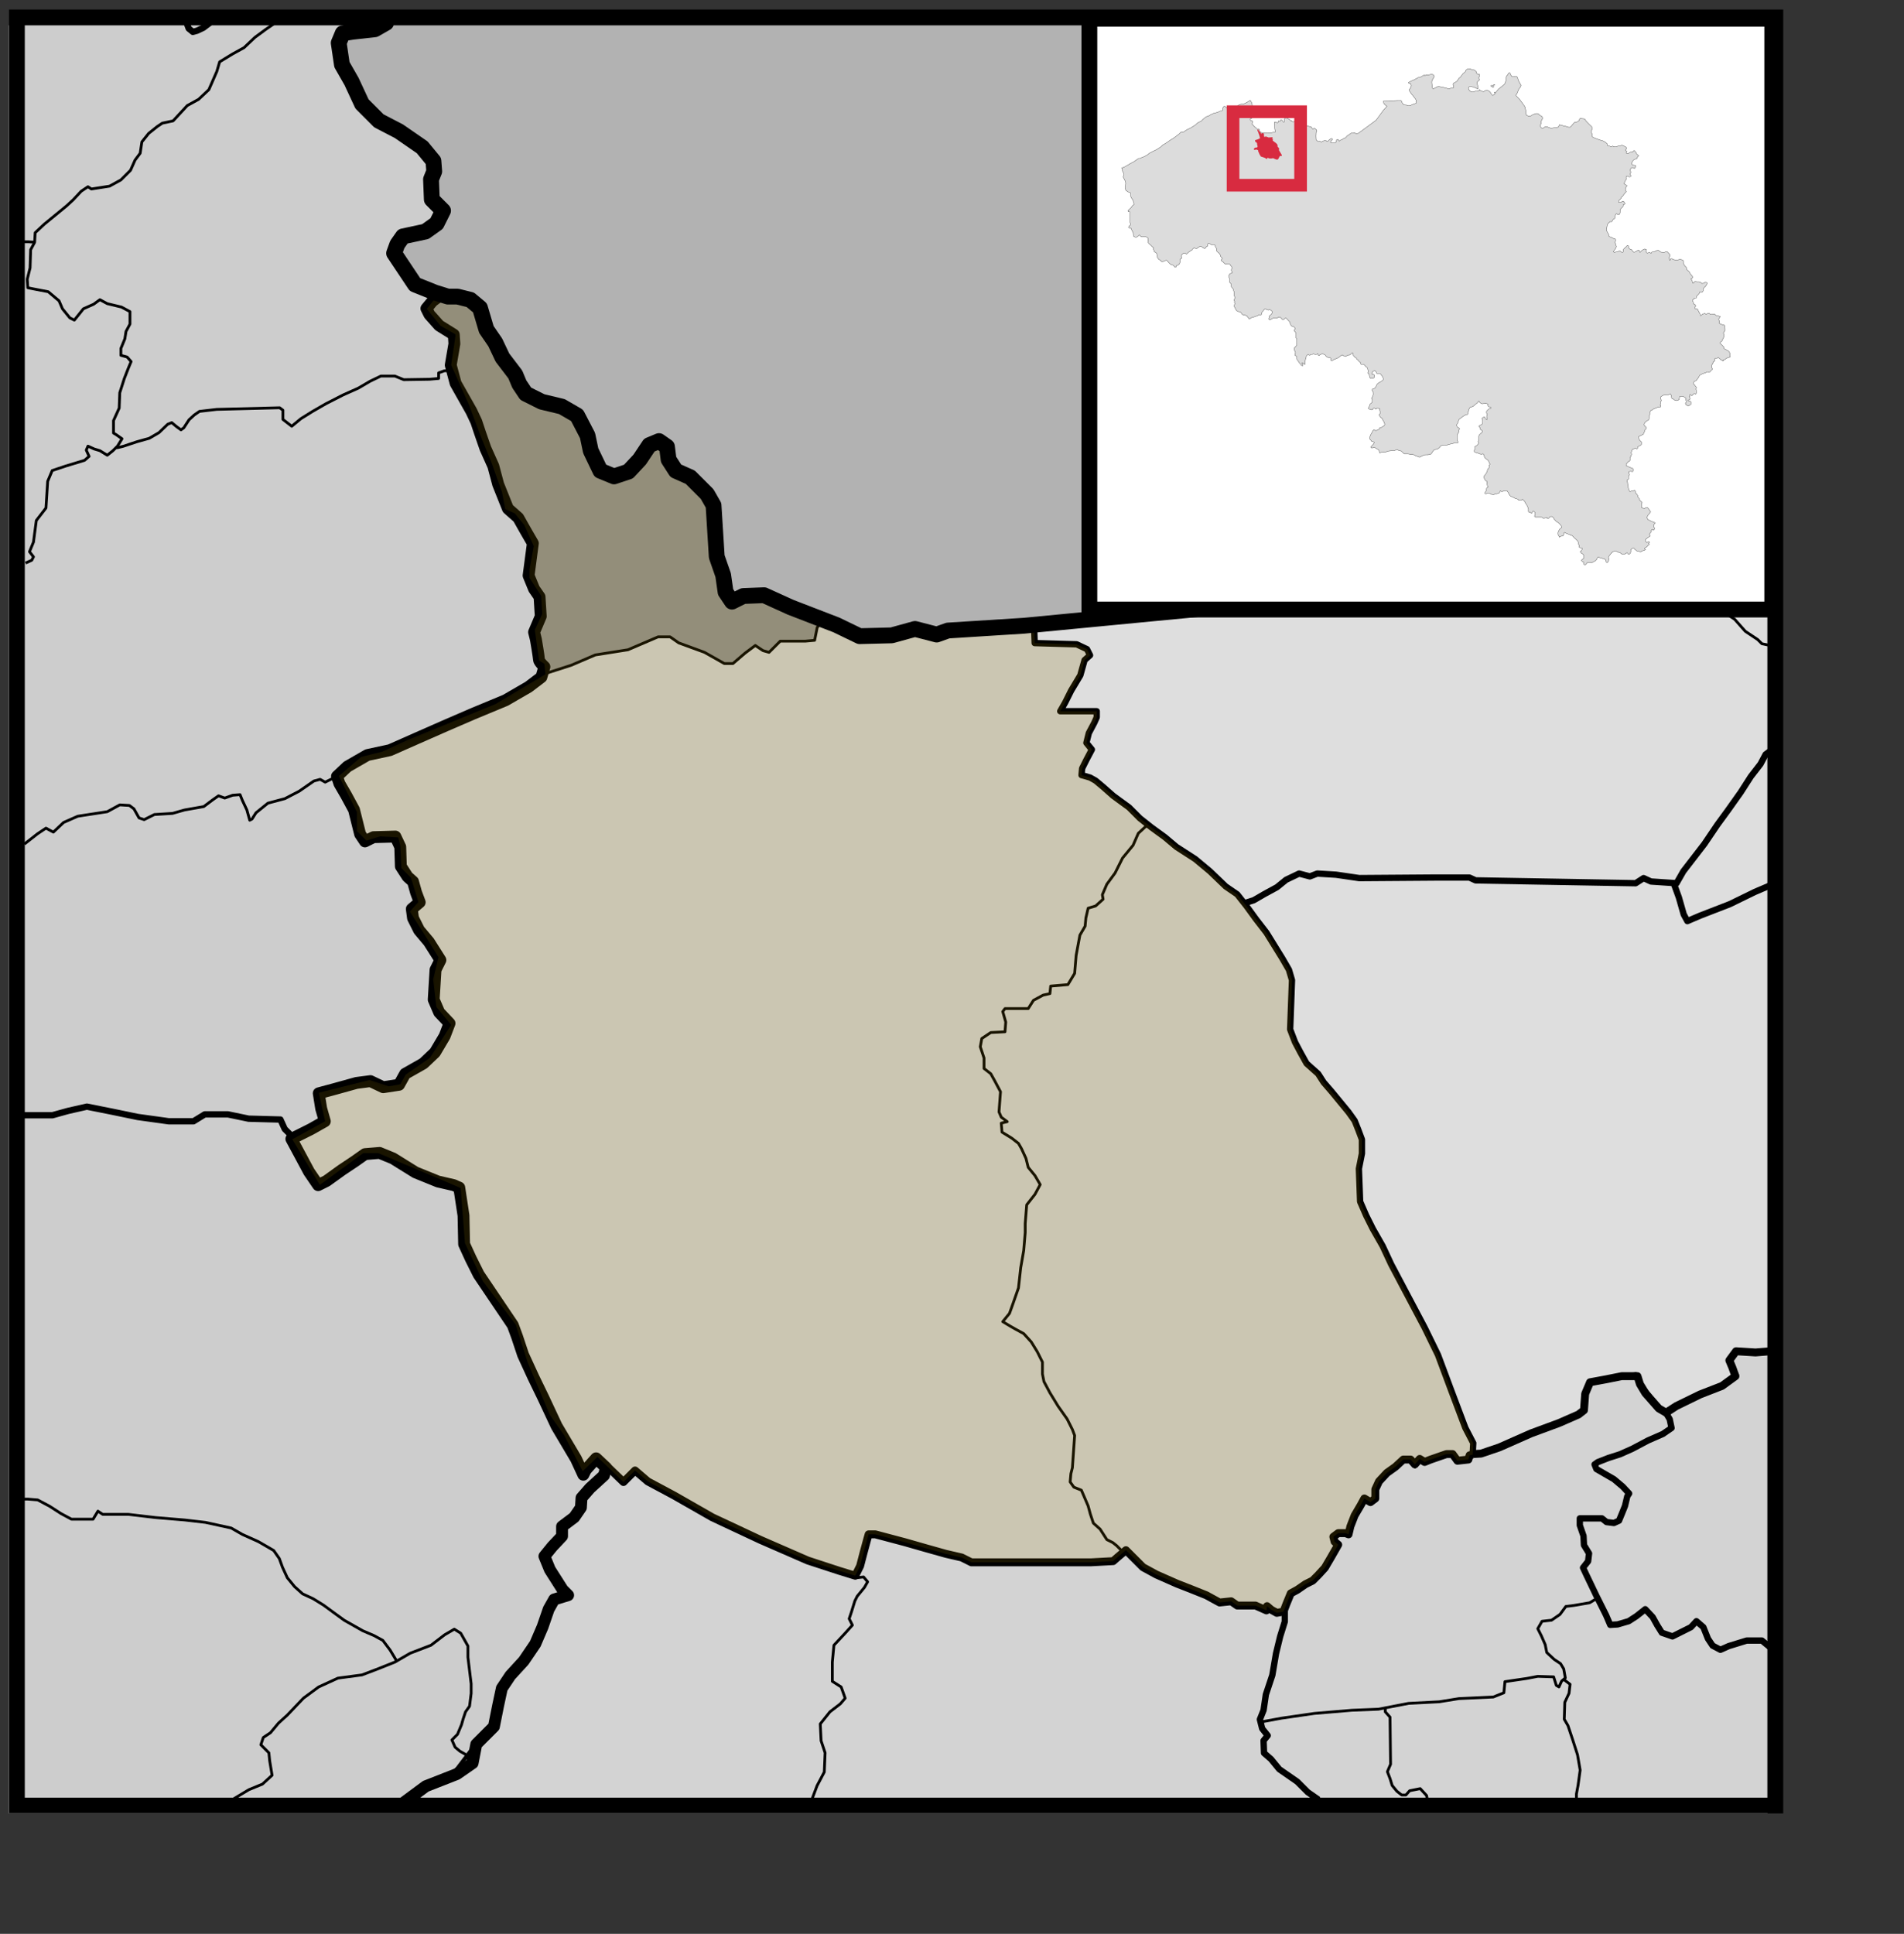 <?xml version="1.0" encoding="UTF-8" standalone="no"?>
<!-- Created with Inkscape (http://www.inkscape.org/) -->
<svg
   xmlns:dc="http://purl.org/dc/elements/1.1/"
   xmlns:cc="http://web.resource.org/cc/"
   xmlns:rdf="http://www.w3.org/1999/02/22-rdf-syntax-ns#"
   xmlns:svg="http://www.w3.org/2000/svg"
   xmlns="http://www.w3.org/2000/svg"
   xmlns:sodipodi="http://inkscape.sourceforge.net/DTD/sodipodi-0.dtd"
   xmlns:inkscape="http://www.inkscape.org/namespaces/inkscape"
   id="svg1942"
   sodipodi:version="0.32"
   inkscape:version="0.43"
   width="361.28pt"
   height="366.89pt"
   sodipodi:docbase="C:\Documents and Settings\Ruben\Bureaublad"
   sodipodi:docname="Maldegem.svg"
   version="1.0">
  <rect width="100%" height="100%" fill="#333333" stroke="none"/>
  <defs
     id="defs1945" />
  <sodipodi:namedview
     inkscape:window-height="712"
     inkscape:window-width="1024"
     inkscape:pageshadow="2"
     inkscape:pageopacity="0.0"
     borderopacity="1.0"
     bordercolor="#666666"
     pagecolor="#ffffff"
     id="base"
     inkscape:zoom="1.0000001"
     inkscape:cx="162.31532"
     inkscape:cy="300.99466"
     inkscape:window-x="-4"
     inkscape:window-y="-4"
     inkscape:current-layer="layer11"
     showguides="true"
     inkscape:guide-bbox="true" />
  <g
     inkscape:groupmode="layer"
     id="layer5"
     inkscape:label="Achtergrond"
     style="display:inline"
     sodipodi:insensitive="true">
    <rect
       style="opacity:1;fill:#f9f9f9;fill-opacity:1;fill-rule:nonzero;stroke:none;stroke-width:1;stroke-linecap:round;stroke-linejoin:miter;stroke-miterlimit:4;stroke-dasharray:none;stroke-dashoffset:0;stroke-opacity:1;display:inline"
       id="rect58082"
       width="444.873"
       height="452.319"
       x="2.275"
       y="6.411" />
    <rect
       style="opacity:1;fill:#f9f9f9;fill-opacity:1;fill-rule:nonzero;stroke:none;stroke-width:1;stroke-linecap:round;stroke-linejoin:miter;stroke-miterlimit:4;stroke-dasharray:none;stroke-dashoffset:0;stroke-opacity:1;display:inline"
       id="rect1483"
       width="444.873"
       height="452.319"
       x="2.275"
       y="6.411" />
  </g>
  <g
     inkscape:groupmode="layer"
     id="layer6"
     inkscape:label="Ander arrondissement"
     style="display:inline"
     sodipodi:insensitive="true">
    <path
       style="fill:#000000;fill-opacity:0.047;fill-rule:evenodd;stroke:#000000;stroke-width:1px;stroke-linecap:butt;stroke-linejoin:miter;stroke-opacity:1"
       d="M 102.141,455.973 L 107.217,451.505 L 115.34,447.85 L 119.807,441.961 L 124.681,437.494 L 126.711,426.529 L 134.225,418.406 L 140.114,405.004 L 143.566,402.77 L 141.738,401.146 L 137.677,393.429 L 141.938,389.218 L 142.054,385.836 L 145.903,382.57 L 147.419,380.938 L 147.419,378.138 L 153.834,371.491 L 157.566,374.756 L 160.746,372.029 L 163.618,374.399 L 171.228,378.778 L 180.776,384.091 L 190.253,388.542 L 201.453,393.639 L 216.53,398.737 L 217.75,396.008 L 219.689,388.111 L 221.34,387.968 L 243.165,393.855 L 246.037,395.291 L 253.216,395.291 L 281.862,394.86 L 285.093,392.203 L 289.185,396.367 L 297.01,400.316 L 305.985,403.69 L 308.641,405.413 L 311.656,405.054 L 313.379,406.275 L 317.759,406.203 L 324.651,407.783 L 326.589,403.044 L 331.758,400.244 L 335.42,396.439 L 338.507,390.768 L 337.43,389.403 L 337.43,388.686 L 338.507,387.896 L 340.661,387.896 L 341.02,388.111 L 341.666,386.603 L 342.958,383.373 L 345.327,379.065 L 346.692,379.711 L 347.912,379.137 L 348.127,376.481 L 350.281,373.106 L 355.091,369.229 L 356.527,369.158 L 357.963,370.737 L 359.184,369.014 L 360.476,369.517 L 366.435,367.794 L 367.009,367.722 L 368.876,369.732 L 371.03,369.158 L 372.25,367.937 L 377.132,367.076 L 383.737,363.917 L 398.239,358.173 L 401.039,356.594 L 401.255,352.717 L 402.619,349.486 L 413.747,347.62 L 416.188,351.425 L 419.418,355.66 L 421.5,357.096 L 425.162,355.086 L 432.413,351.855 L 437.08,349.702 L 439.377,347.691 L 437.51,343.814 L 439.305,341.732 L 443.541,341.948 L 448.208,341.661 L 448.638,455.956 L 102.141,455.973 z "
       id="path23204" />
  </g>
  <g
     inkscape:groupmode="layer"
     id="layer11"
     inkscape:label="Getoonde deelgemeente">
    <path
       style="fill:#aaaaaa;fill-opacity:1;fill-rule:evenodd;stroke:none;stroke-width:1px;stroke-linecap:butt;stroke-linejoin:miter;stroke-opacity:1"
       d="M 143.228,168.638 L 137.987,170.433 L 137.916,168.064 L 136.48,167.13 L 135.475,159.089 L 137.413,155.428 C 137.413,155.428 137.413,151.264 137.054,151.049 C 136.695,150.833 133.608,146.238 133.608,146.238 L 134.685,138.341 L 130.521,129.798 C 130.521,129.798 127.075,127.357 127.075,127.069 C 127.075,126.782 123.413,114.721 123.413,114.721 L 119.321,104.383 L 114.87,96.485 L 114.439,90.885 L 114.942,85.142 L 109.988,80.906 L 108.121,78.034 L 112.357,74.517 L 120.039,76.311 L 123.485,82.629 L 130.736,95.193 L 135.618,101.296 L 148.038,105.603 L 149.187,111.49 L 151.772,118.957 L 156.51,120.895 L 166.777,110.916 L 168.284,112.424 L 170.797,119.244 L 179.556,125.275 L 181.423,131.305 L 182.428,146.526 L 185.443,152.269 L 190.253,150.546 L 203.966,154.638 L 208.848,157.366 L 206.837,158.659 L 206.191,161.746 L 205.545,162.177 L 201.238,162.248 L 197.504,162.177 L 194.561,165.12 L 193.34,164.618 L 191.115,163.253 L 185.515,167.776 L 183.505,167.848 L 178.623,165.048 L 175.248,163.971 L 171.659,162.607 L 169.361,161.1 L 166.418,161.028 L 159.167,164.33 L 150.479,165.694 L 143.228,168.638 z "
       id="path41833" />
  </g>
  <g
     inkscape:groupmode="layer"
     id="layer4"
     inkscape:label="Deelgemeentegrenzen"
     style="display:inline">
    <path
       style="fill:none;fill-opacity:0.75;fill-rule:evenodd;stroke:#000000;stroke-width:0.7;stroke-linecap:butt;stroke-linejoin:round;stroke-miterlimit:4;stroke-dasharray:none;stroke-opacity:1"
       d="M 284.007,392.489 L 282.492,390.974 L 281.544,390.216 L 280.029,389.458 L 278.323,386.805 L 276.618,385.29 L 275.86,383.016 L 275.292,380.932 L 274.155,378.28 L 273.587,376.953 L 271.692,376.195 L 270.745,374.869 L 270.934,372.785 L 271.313,371.269 L 271.882,363.122 L 271.313,361.607 L 269.987,358.954 L 267.713,355.733 L 265.629,352.323 L 264.114,349.481 L 263.735,347.586 L 263.735,344.555 L 262.408,341.902 L 260.893,339.439 L 258.998,337.355 L 256.914,336.218 L 255.588,335.461 L 253.693,334.324 L 255.398,332.24 L 256.346,329.587 L 257.672,325.798 L 258.24,320.682 L 258.998,316.325 L 259.377,311.777 L 259.377,309.504 L 259.756,304.767 L 261.84,302.115 L 263.166,299.652 L 261.84,297.378 L 260.135,295.294 L 259.566,293.02 L 258.43,290.557 L 257.672,289.231 L 255.967,287.905 L 253.504,286.389 L 253.314,284.116 L 254.83,283.737 L 253.314,282.6 L 252.746,281.274 L 253.125,276.158 L 251.609,273.316 L 250.662,271.611 L 248.956,270.285 L 248.956,267.632 L 248.009,264.79 L 248.388,262.706 L 250.662,261.19 L 254.261,261.001 L 254.451,258.538 L 253.693,255.885 L 254.261,255.128 L 260.135,255.128 L 261.461,253.043 L 263.924,251.717 L 265.629,251.338 L 265.819,249.444 L 270.176,249.065 L 271.882,246.223 L 272.261,241.676 L 273.208,236.56 L 274.534,234.286 L 274.724,232.202 L 275.292,229.739 L 277.187,229.171 L 279.081,227.466 L 278.892,226.329 L 280.029,223.676 L 282.113,220.834 L 284.007,217.045 L 286.66,213.824 L 287.986,210.793 L 290.449,208.519"
       id="path13271" />
    <path
       style="fill:none;fill-opacity:0.75;fill-rule:evenodd;stroke:#000000;stroke-width:0.7;stroke-linecap:butt;stroke-linejoin:round;stroke-miterlimit:4;stroke-dasharray:none;stroke-opacity:1"
       d="M 138.418,170.243 L 144.511,168.284 L 150.605,165.672 L 158.875,164.366 L 166.493,161.102 L 169.54,161.102 L 171.716,162.625 L 178.245,165.019 L 183.251,167.849 L 185.427,167.849 L 188.474,165.237 L 191.086,163.278 L 193.045,164.584 L 194.568,165.019 L 197.397,162.19 L 203.709,162.19 L 206.103,161.972 L 206.756,158.708 L 207.844,157.402"
       id="path15025" />
    <path
       style="fill:none;fill-opacity:0.75;fill-rule:evenodd;stroke:#000000;stroke-width:0.7;stroke-linecap:butt;stroke-linejoin:round;stroke-miterlimit:4;stroke-dasharray:none;stroke-opacity:1"
       d="M 205.5,454.957 L 206.718,451.708 L 208.546,448.256 L 208.749,443.383 L 207.734,440.337 L 207.53,436.073 L 209.967,433.027 L 212.607,430.996 L 213.825,429.575 L 212.81,426.732 L 210.576,425.31 L 210.576,420.437 L 210.983,416.172 L 213.825,413.126 L 215.653,411.096 L 214.841,409.471 L 215.45,407.644 L 216.262,405.004 L 216.871,403.785 L 218.699,401.552 L 219.511,400.13 L 218.496,398.912 L 216.668,399.115"
       id="path16778" />
    <path
       style="fill:none;fill-opacity:0.75;fill-rule:evenodd;stroke:#000000;stroke-width:0.7;stroke-linecap:butt;stroke-linejoin:round;stroke-miterlimit:4;stroke-dasharray:none;stroke-opacity:1"
       d="M 58.888,455.16 L 62.95,452.724 L 66.402,451.302 L 68.838,449.069 L 68.229,445.413 L 68.026,443.383 L 65.996,441.352 L 66.605,439.525 L 68.432,438.306 L 70.463,435.869 L 72.697,433.839 L 76.758,429.575 L 80.616,426.732 L 85.49,424.498 L 91.581,423.686 L 95.846,422.061 L 99.907,420.437 L 103.765,418.203 L 109.045,416.172 L 112.497,413.533 L 114.934,412.111 L 116.558,413.126 L 118.386,416.375 L 118.386,419.218 L 119.198,425.919 L 119.198,428.356 L 118.792,431.605 L 117.777,433.027 L 117.167,434.854 L 116.761,436.276 L 115.746,438.712 L 114.325,440.134 L 115.137,441.961 L 116.355,442.977 L 117.777,443.789 L 118.792,445.616"
       id="path17659" />
    <path
       style="fill:none;fill-opacity:0.75;fill-rule:evenodd;stroke:#000000;stroke-width:0.7;stroke-linecap:butt;stroke-linejoin:round;stroke-miterlimit:4;stroke-dasharray:none;stroke-opacity:1"
       d="M 100.341,420.135 L 98.689,417.391 L 96.861,414.954 L 94.627,413.736 L 91.785,412.517 L 87.114,409.877 L 84.88,408.253 L 81.834,406.019 L 79.195,404.395 L 76.555,403.176 L 74.524,401.349 L 72.697,399.115 L 71.478,396.475 L 70.666,394.242 L 69.245,392.211 L 65.386,389.977 L 61.325,388.15 L 58.482,386.525 L 51.984,385.104 L 46.705,384.494 L 39.394,383.885 L 32.49,383.073 L 25.992,383.073 L 24.774,382.261 L 24.165,383.276 L 23.555,384.291 L 18.073,384.291 L 15.433,382.87 L 12.59,381.042 L 9.544,379.418 L 7.107,379.215 L 4.874,379.215"
       id="path18534"
       sodipodi:nodetypes="cccccccccccccccccccccccccccccccc" />
    <path
       style="fill:none;fill-opacity:0.75;fill-rule:evenodd;stroke:#000000;stroke-width:0.7;stroke-linecap:butt;stroke-linejoin:round;stroke-miterlimit:4;stroke-dasharray:none;stroke-opacity:1"
       d="M 319.121,435.569 L 324.211,434.632 L 332.518,433.426 L 342.03,432.622 L 348.728,432.354 L 356.365,430.88 L 364.135,430.478 L 369.092,429.675 L 377.8,429.273 L 380.48,428.201 L 380.748,425.388 L 386.24,424.584 L 389.054,424.048 L 393.073,424.182 L 393.743,426.325 L 394.413,426.727 L 395.082,425.254 L 396.02,424.45 L 395.618,422.172 L 394.815,420.832 L 393.207,419.761 L 391.331,418.019 L 390.929,416.01 L 389.992,413.866 L 389.054,411.99 L 390.126,410.115 L 392.537,409.847 L 394.681,408.373 L 396.154,406.364 L 398.298,406.096 L 402.183,405.426 L 404.193,404.22"
       id="path19409" />
    <path
       style="fill:none;fill-opacity:0.75;fill-rule:evenodd;stroke:#000000;stroke-width:0.7;stroke-linecap:butt;stroke-linejoin:round;stroke-miterlimit:4;stroke-dasharray:none;stroke-opacity:1"
       d="M 395.551,424.785 L 397.226,426.057 L 396.958,428.335 L 395.886,430.612 L 395.752,434.9 L 396.69,436.507 L 397.896,440.124 L 399.102,443.876 L 399.772,447.761 L 399.236,451.646 L 398.834,453.79 L 398.834,455.531 L 398.968,456.201"
       id="path19411"
       sodipodi:nodetypes="ccccccccccccc" />
    <path
       style="fill:none;fill-opacity:0.75;fill-rule:evenodd;stroke:#000000;stroke-width:0.7;stroke-linecap:butt;stroke-linejoin:round;stroke-miterlimit:4;stroke-dasharray:none;stroke-opacity:1"
       d="M 361.188,455.665 L 360.92,454.191 L 359.312,452.45 L 356.633,452.986 L 355.695,454.057 L 354.623,454.057 L 353.417,453.12 L 352.212,451.646 L 351.676,449.904 L 351.006,448.163 L 351.81,446.287 L 351.676,434.364 L 350.47,433.024 L 350.47,432.22"
       id="path19413" />
    <path
       style="fill:none;fill-opacity:0.75;fill-rule:evenodd;stroke:#000000;stroke-width:0.7;stroke-linecap:butt;stroke-linejoin:round;stroke-miterlimit:4;stroke-dasharray:none;stroke-opacity:1"
       d="M 6.174,213.509 L 9.477,210.924 L 11.631,209.489 L 13.497,210.494 L 16.082,208.053 L 19.671,206.473 L 27.138,205.325 L 30.297,203.601 L 32.738,203.745 L 33.887,204.607 L 35.179,206.904 L 36.471,207.335 L 39.056,206.042 L 43.651,205.755 L 46.666,204.894 L 51.548,204.032 L 53.845,202.309 L 55.281,201.304 L 56.861,201.878 L 58.871,201.161 L 60.737,201.017 L 61.312,202.453 L 62.46,204.894 L 63.178,207.478 L 63.753,207.191 L 64.758,205.612 L 67.773,203.171 L 72.081,202.022 L 75.671,200.155 L 79.404,197.571 L 80.983,197.14 L 82.276,197.858 L 83.711,197.14 L 85.004,196.566"
       id="path22909" />
    <path
       style="fill:none;fill-opacity:0.75;fill-rule:evenodd;stroke:#000000;stroke-width:0.7;stroke-linecap:butt;stroke-linejoin:round;stroke-miterlimit:4;stroke-dasharray:none;stroke-opacity:1"
       d="M 6.461,142.433 L 8.041,141.715 L 8.472,140.854 L 7.467,139.562 L 8.472,137.121 L 9.19,131.664 L 11.631,128.505 L 12.061,121.757 L 13.21,119.029 L 16.656,117.88 L 21.395,116.444 L 22.543,115.439 L 21.825,113.859 L 22.256,112.854 L 23.835,113.572 L 25.271,114.003 L 27.138,115.152 L 28.574,114.003 L 29.723,112.854 L 30.871,110.988 L 29.435,109.983 L 28.717,109.552 L 28.717,106.393 L 30.153,103.234 L 30.297,99.357 L 31.446,95.767 L 32.451,93.183 L 33.169,91.46 L 32.164,90.311 L 30.584,89.88 L 30.584,88.157 L 31.589,85.716 L 31.876,83.85 L 32.881,81.983 L 32.881,78.824 L 30.728,77.675 L 27.138,76.814 L 25.271,75.809 L 23.692,76.957 L 21.107,78.106 L 18.81,80.978 L 17.661,80.404 L 15.795,78.106 L 14.933,76.096 L 12.205,73.799 L 8.472,73.081 L 7.036,72.793 L 6.892,70.64 L 7.61,67.768 L 7.754,63.173 L 8.759,61.306 L 8.902,58.865 L 11.2,56.712 L 16.8,52.117 L 18.523,50.537 L 20.533,48.384 L 22.256,47.235 L 23.118,47.809 L 27.712,47.091 L 30.584,45.512 L 33.025,43.071 L 34.174,40.486 L 35.466,38.763 L 35.897,35.892 L 37.62,33.738 L 39.774,32.015 L 41.066,31.153 L 43.794,30.579 L 47.384,26.702 L 50.256,25.122 L 52.84,22.681 L 53.845,20.384 L 54.85,18.087 L 55.568,15.646 L 58.871,13.635 L 61.743,12.056 L 64.471,9.471 L 67.199,7.461 L 69.496,5.882"
       id="path23784" />
    <path
       style="fill:none;fill-opacity:0.75;fill-rule:evenodd;stroke:#000000;stroke-width:0.7;stroke-linecap:butt;stroke-linejoin:round;stroke-miterlimit:4;stroke-dasharray:none;stroke-opacity:1"
       d="M 8.692,61.264 L 7.179,61.163 L 5.6,61.163"
       id="path24659"
       sodipodi:nodetypes="ccc" />
    <path
       style="fill:none;fill-opacity:0.75;fill-rule:evenodd;stroke:#000000;stroke-width:0.7;stroke-linecap:butt;stroke-linejoin:round;stroke-miterlimit:4;stroke-dasharray:none;stroke-opacity:1"
       d="M 29.484,113.304 L 31.17,112.898 L 34.521,111.781 L 37.77,110.867 L 40.206,109.446 L 42.44,107.313 L 43.456,106.907 L 44.674,107.923 L 45.791,108.735 L 46.501,108.227 L 47.821,106.197 L 49.141,104.978 L 50.461,104.064 L 54.827,103.557 L 70.767,103.151 L 71.58,103.76 L 71.58,106.095 L 73.813,107.821 L 76.149,105.892 L 79.093,104.064 L 82.444,102.135 L 86.809,99.902 L 90.668,98.176 L 93.612,96.449 L 96.353,95.13 L 99.907,95.13 L 102.141,96.043 L 108.639,95.942 L 110.974,95.739 L 110.974,94.317 L 112.395,93.81 L 114.121,93.708"
       id="path25534"
       sodipodi:nodetypes="cccccccccccccccccccccccccccccccc" />
  </g>
  <g
     inkscape:groupmode="layer"
     id="layer3"
     inkscape:label="Fusiegemeentegrenzen"
     style="display:inline"
     sodipodi:insensitive="true">
    <path
       style="fill:none;fill-opacity:0.75;fill-rule:evenodd;stroke:#000000;stroke-width:2;stroke-linecap:butt;stroke-linejoin:round;stroke-miterlimit:4;stroke-dasharray:none;stroke-opacity:1"
       d="M 153.647,370.955 L 157.74,374.895 L 160.664,371.971 L 163.896,374.741 L 170.513,378.28 L 180.209,383.82 L 192.366,389.515 L 204.37,394.747 L 212.372,397.363 L 216.374,398.594 L 217.605,396.132 L 218.528,392.592 L 219.451,389.207 L 219.759,388.13 L 221.452,388.13 L 228.993,390.13 L 234.379,391.669 L 239.304,393.054 L 243.305,393.977 L 245.767,395.209 L 251.461,395.209 L 275.93,395.209 L 281.624,394.901 L 282.855,393.824 L 284.856,392.131 L 287.164,394.439 L 289.165,396.44 L 292.551,398.286 L 297.783,400.595 L 301.323,401.98 L 305.17,403.519 L 308.556,405.366 L 311.48,405.058 L 313.018,406.135 L 317.635,406.135 L 320.405,407.366 L 320.559,406.289 L 321.636,407.212 L 323.022,407.982 L 324.714,407.674 L 325.484,405.673 L 326.561,403.057 L 328.254,402.134 L 330.254,400.749 L 332.101,399.825 L 333.486,398.44 L 335.179,396.594 L 336.718,393.977 L 337.949,391.823 L 338.565,390.746 L 337.641,389.976 L 337.334,388.745 L 338.565,387.822 L 340.411,387.822 L 341.181,388.13 L 341.643,386.129 L 342.72,383.359 L 344.259,380.743 L 345.182,379.05 L 346.721,379.973 L 347.952,379.05 L 347.952,376.741 L 348.876,374.741 L 350.876,372.586 L 353.031,371.047 L 355.031,369.201 L 356.878,369.201 L 357.955,370.432 L 359.186,369.047 L 360.418,369.816 L 361.956,369.201 L 365.958,367.816 L 367.497,367.816 L 368.728,369.508 L 371.498,369.201 L 371.806,368.123 L 372.575,367.97"
       id="path3622"
       sodipodi:nodetypes="ccccccccccccccccccccccccccccccccccccccccccccccccccccccccccccccccccccccccccccc" />
    <path
       style="fill:none;fill-opacity:0.75;fill-rule:evenodd;stroke:#000000;stroke-width:3;stroke-linecap:butt;stroke-linejoin:round;stroke-miterlimit:4;stroke-dasharray:none;stroke-opacity:1"
       d="M 101.565,456.398 L 107.725,451.841 L 115.574,448.763 L 119.575,445.993 L 120.498,441.223 L 124.961,436.76 L 126.038,431.373 L 126.962,427.064 L 129.116,423.833 L 132.502,420.139 L 135.426,415.83 L 137.273,411.521 L 138.812,407.058 L 140.197,404.596 L 143.736,403.519 L 142.351,402.134 L 139.119,397.055 L 137.734,393.67 L 139.735,391.207 L 142.197,388.591 L 142.197,386.129 L 145.275,383.82 L 146.968,381.358 L 147.122,378.896 L 149.276,376.434 L 152.816,373.202 L 153.277,371.201 L 150.815,368.893 L 148.199,371.817 L 147.583,373.048 L 145.737,369.047 L 140.812,360.737 L 137.427,353.504 L 134.964,348.425 L 132.348,342.731 L 130.809,338.114 L 129.732,335.19 L 125.269,328.573 L 121.114,322.417 L 119.113,318.416 L 117.42,314.723 L 117.267,307.49 L 116.189,300.41 L 114.804,299.795 L 110.803,298.872 L 105.109,296.563 L 99.415,293.024 L 96.029,291.639 L 92.336,291.946 L 89.72,293.793 L 86.488,295.948 L 82.641,298.718 L 80.486,299.795 L 78.178,296.409 L 75.869,292.1 L 73.715,288.099 L 78.639,285.637 L 82.179,283.636 L 81.256,280.404 L 80.64,276.557 L 84.641,275.48 L 90.181,273.941 L 93.721,273.479 L 96.953,275.018 L 100.954,274.403 L 102.493,271.632 L 107.11,269.016 L 110.034,266.246 L 112.496,262.091 L 113.727,258.859 L 111.111,256.089 L 109.726,252.858 L 110.187,245.317 L 111.419,242.854 L 108.495,238.238 L 106.032,235.314 L 104.493,232.236 L 104.186,229.927 L 106.186,228.235 L 105.263,225.772 L 104.493,223.002 L 103.108,221.771 L 101.416,219.155 L 101.262,214.23 L 100.03,211.614 L 94.49,211.768 L 92.336,212.845 L 91.105,210.999 L 89.566,204.843 L 87.565,201.149 L 85.872,198.225 L 85.257,196.379 L 87.873,193.916 L 92.951,190.993 L 98.645,189.761 L 105.263,186.837 L 112.957,183.452 L 119.729,180.528 L 127.885,177.142 L 133.733,173.756 L 136.965,171.294 L 137.734,168.678 C 137.734,168.678 136.349,167.447 136.349,166.831 C 136.349,166.216 135.58,161.753 135.58,161.753 L 135.118,159.906 L 136.811,155.905 L 136.503,150.98 L 135.118,148.98 L 133.733,145.594 L 134.81,137.438 L 133.117,134.514 L 131.117,130.974 L 128.501,128.666 L 126.038,122.51 L 124.807,117.893 L 122.807,113.43 L 121.422,109.429 L 120.498,106.659 L 119.267,104.043 L 115.266,96.964 L 114.035,92.347 L 114.958,86.961 L 114.804,84.652 L 111.111,82.344 L 108.648,79.574 L 107.879,78.035 L 109.418,76.188 L 111.265,74.803"
       id="path7118"
       sodipodi:nodetypes="ccccccccccccccccccccccccccccccccccccccccccccccccccccccccccccccccccccccccccccccccccccccccccccccccccccccsccccccccccccccccccccccccc" />
    <path
       style="fill:none;fill-opacity:0.75;fill-rule:evenodd;stroke:#000000;stroke-width:1.6;stroke-linecap:butt;stroke-linejoin:round;stroke-miterlimit:4;stroke-dasharray:none;stroke-opacity:1"
       d="M 314.887,228.442 L 317.184,227.724 L 319.912,226.145 L 323.071,224.422 L 325.369,222.555 L 328.671,220.976 L 331.399,221.693 L 333.266,220.976 L 338.004,221.263 L 343.892,222.124 L 363.563,221.981 L 371.748,221.981 L 373.327,222.699 L 413.819,223.417 L 415.829,222.124 L 417.695,222.986 L 424.157,223.417 L 425.88,220.401 L 431.193,213.509 L 434.495,208.627 L 437.223,204.894 L 440.382,200.443 L 442.967,196.422 L 445.408,193.263 L 446.7,190.822 L 448.28,189.674"
       id="path7993" />
    <path
       style="fill:none;fill-opacity:0.75;fill-rule:evenodd;stroke:#000000;stroke-width:2;stroke-linecap:butt;stroke-linejoin:round;stroke-miterlimit:4;stroke-dasharray:none;stroke-opacity:1"
       d="M 372.729,367.816 L 374.7,367.698 L 379.346,366.123 L 387.349,362.583 L 394.428,359.967 L 399.352,357.813 L 400.738,356.735 L 401.045,352.58 L 402.276,349.656 L 406.432,348.887 L 410.279,348.117 L 414.28,348.117 L 414.896,350.118 L 416.281,352.426 L 419.666,356.274 L 421.513,357.351 L 424.129,355.658 L 430.131,352.734 L 435.671,350.58 L 439.057,348.117 L 438.287,345.963 L 437.518,344.116 L 439.211,341.808 L 444.135,342.115 L 447.983,341.808"
       id="path9743"
       sodipodi:nodetypes="ccccccccccccccccccccccccc" />
    <path
       style="fill:none;fill-opacity:0.75;fill-rule:evenodd;stroke:#000000;stroke-width:1.6;stroke-linecap:butt;stroke-linejoin:round;stroke-miterlimit:4;stroke-dasharray:none;stroke-opacity:1"
       d="M 423.514,223.618 L 424.745,227.003 L 425.976,231.312 L 426.899,233.005 L 430.131,231.62 L 437.672,228.696 L 443.981,225.618 L 448.29,223.772"
       id="path8868" />
    <path
       style="fill:none;fill-opacity:0.75;fill-rule:evenodd;stroke:#000000;stroke-width:1.6;stroke-linecap:butt;stroke-linejoin:round;stroke-miterlimit:4;stroke-dasharray:none;stroke-opacity:1"
       d="M 333.559,455.23 L 330.877,453.364 L 328.194,450.682 L 323.646,447.533 L 321.546,444.967 L 319.797,443.451 L 319.68,440.302 L 320.73,439.019 L 319.331,437.269 L 318.747,434.937 L 319.68,432.604 L 320.264,428.639 L 321.896,423.74 L 322.829,418.259 L 323.879,413.944 L 325.045,410.211 L 325.045,407.529 L 325.045,407.412"
       id="path11521" />
    <path
       style="fill:none;fill-opacity:0.75;fill-rule:evenodd;stroke:#000000;stroke-width:1.6;stroke-linecap:butt;stroke-linejoin:round;stroke-miterlimit:4;stroke-dasharray:none;stroke-opacity:1"
       d="M 421.614,357.612 L 422.431,359.011 L 422.897,361.227 L 420.681,362.743 L 416.949,364.376 L 412.984,366.476 L 409.835,367.875 L 406.919,368.808 L 404.237,369.858 L 403.42,370.441 L 403.887,371.607 L 408.319,374.173 L 410.535,376.039 L 412.167,377.789 L 411.701,378.488 L 411.118,380.938 L 410.418,382.687 L 409.601,384.67 L 408.319,385.253 L 406.452,385.02 L 405.286,384.087 L 399.688,384.087 L 399.688,385.836 L 400.621,388.518 L 400.738,390.851 L 402.021,392.95 L 401.787,394.933 L 400.504,396.566 L 401.321,398.315 L 403.887,403.68 L 406.336,408.579 L 407.386,411.028 L 409.252,410.911 L 412.051,410.095 L 414.033,408.812 L 416.249,407.062 L 418.115,409.045 L 419.282,411.144 L 420.448,413.011 L 423.13,413.944 L 425.463,412.777 L 427.796,411.611 L 429.195,410.095 L 430.945,411.611 L 432.111,414.527 L 433.277,416.276 L 435.26,417.326 L 437.359,416.393 L 441.908,414.993 L 445.757,414.993 L 447.739,416.626"
       id="path12396" />
    <path
       style="fill:none;fill-opacity:0.75;fill-rule:evenodd;stroke:#000000;stroke-width:1.6;stroke-linecap:butt;stroke-linejoin:round;stroke-miterlimit:4;stroke-dasharray:none;stroke-opacity:1"
       d="M 73.562,287.114 L 72.038,285.591 L 70.95,283.197 L 62.897,282.979 L 57.674,281.891 L 51.798,281.891 L 48.968,283.632 L 42.657,283.632 L 34.822,282.544 L 28.511,281.238 L 21.981,279.932 L 17.193,281.02 L 13.276,282.108 L 4.788,282.108"
       id="path15901" />
    <path
       style="fill:none;fill-opacity:0.75;fill-rule:evenodd;stroke:#000000;stroke-width:1.6;stroke-linecap:butt;stroke-linejoin:round;stroke-miterlimit:4;stroke-dasharray:none;stroke-opacity:1"
       d="M 53.429,5.508 L 51.44,7.024 L 49.829,7.782 L 48.787,8.066 L 47.745,7.213 L 47.177,5.697"
       id="path22034"
       sodipodi:nodetypes="cccccc" />
    <path
       style="fill:none;fill-opacity:0.75;fill-rule:evenodd;stroke:#000000;stroke-width:1.6;stroke-linecap:butt;stroke-linejoin:round;stroke-miterlimit:4;stroke-dasharray:none;stroke-opacity:1;display:inline"
       d="M 153.647,370.953 L 157.74,374.893 L 160.664,371.969 L 163.896,374.739 L 170.513,378.278 L 180.209,383.818 L 192.366,389.512 L 204.37,394.745 L 212.372,397.361 L 216.374,398.592 L 217.605,396.13 L 218.528,392.59 L 219.451,389.205 L 219.759,388.127 L 221.452,388.127 L 228.993,390.128 L 234.379,391.667 L 239.304,393.052 L 243.305,393.975 L 245.767,395.206 L 251.461,395.206 L 275.93,395.206 L 281.624,394.899 L 282.855,393.821 L 284.856,392.129 L 287.164,394.437 L 289.165,396.438 L 292.551,398.284 L 297.783,400.593 L 301.322,401.978 L 305.17,403.517 L 308.555,405.363 L 311.479,405.056 L 313.018,406.133 L 317.635,406.133 L 320.405,407.364 L 320.559,406.287 L 321.636,407.21 L 323.021,407.98 L 324.714,407.672 L 325.484,405.671 L 326.561,403.055 L 328.254,402.132 L 330.254,400.747 L 332.101,399.823 L 333.486,398.438 L 335.179,396.591 L 336.718,393.975 L 337.949,391.821 L 338.565,390.743 L 337.641,389.974 L 337.333,388.743 L 338.565,387.82 L 340.411,387.82 L 341.181,388.127 L 341.642,386.127 L 342.72,383.357 L 344.259,380.74 L 345.182,379.048 L 346.721,379.971 L 347.952,379.048 L 347.952,376.739 L 348.875,374.739 L 350.876,372.584 L 353.031,371.045 L 355.031,369.198 L 356.878,369.198 L 357.955,370.43 L 359.186,369.045 L 360.417,369.814 L 361.956,369.198 L 365.958,367.813 L 367.497,367.813 L 368.728,369.506 L 371.498,369.198 L 371.806,368.121 L 372.575,367.967 L 372.729,365.043 L 370.728,361.196 L 367.189,351.809 L 363.803,342.729 L 360.417,335.804 L 354.877,325.339 L 351.953,319.799 L 349.799,315.182 L 347.337,310.873 L 345.644,307.487 L 344.105,303.948 L 343.797,295.638 L 344.566,291.79 L 344.566,288.251 L 343.643,285.788 L 342.72,283.48 L 341.181,281.326 L 336.872,276.093 L 334.871,273.785 L 333.486,271.63 L 330.562,269.014 L 329.023,266.244 L 327.638,263.628 L 326.407,260.396 L 326.869,247.931 L 326.099,245.315 L 324.406,242.391 L 322.406,239.159 L 320.405,235.927 L 317.789,232.541 L 315.327,229.156 L 313.018,226.232 L 310.094,224.231 L 306.093,220.384 L 302.4,217.306 L 297.629,214.228 L 294.705,211.766 L 291.319,209.304 L 288.395,206.995 L 285.625,204.225 L 283.933,202.994 L 281.624,201.301 L 279.008,198.993 L 277.161,197.454 L 275.776,196.684 L 273.622,196.069 L 273.776,194.376 L 274.853,192.221 L 276.238,189.605 L 274.853,187.912 L 275.468,185.45 L 276.853,182.834 L 277.469,181.449 L 277.469,179.91 L 272.083,179.91 L 268.235,179.91 L 269.467,177.756 L 271.006,174.678 L 273.314,170.83 L 274.391,166.983 L 275.776,165.752 L 275.007,164.213 L 272.391,162.982 L 261.772,162.674 L 261.618,158.519 L 261.618,158.519"
       id="path4034"
       sodipodi:nodetypes="ccccccccccccccccccccccccccccccccccccccccccccccccccccccccccccccccccccccccccccccccccccccccccccccccccccccccccccccccccccccccccccccccccccccccccccccc" />
    <path
       style="fill:#937301;fill-opacity:0.196;fill-rule:evenodd;stroke:none;stroke-width:1.6;stroke-linecap:butt;stroke-linejoin:round;stroke-miterlimit:4;stroke-dasharray:none;stroke-opacity:1;display:inline"
       d="M 153.647,370.953 L 157.74,374.893 L 160.664,371.969 L 163.896,374.739 L 170.513,378.278 L 180.209,383.818 L 192.366,389.512 L 204.37,394.745 L 212.372,397.361 L 216.374,398.592 L 217.605,396.13 L 218.528,392.59 L 219.451,389.205 L 219.759,388.127 L 221.452,388.127 L 228.993,390.128 L 234.379,391.667 L 239.304,393.052 L 243.305,393.975 L 245.767,395.206 L 251.461,395.206 L 275.93,395.206 L 281.624,394.899 L 282.855,393.821 L 284.856,392.129 L 287.164,394.437 L 289.165,396.438 L 292.551,398.284 L 297.783,400.593 L 301.322,401.978 L 305.17,403.517 L 308.555,405.363 L 311.479,405.056 L 313.018,406.133 L 317.635,406.133 L 320.405,407.364 L 320.559,406.287 L 321.636,407.21 L 323.021,407.98 L 324.714,407.672 L 325.484,405.671 L 326.561,403.055 L 328.254,402.132 L 330.254,400.747 L 332.101,399.823 L 333.486,398.438 L 335.179,396.591 L 336.718,393.975 L 337.949,391.821 L 338.565,390.743 L 337.641,389.974 L 337.333,388.743 L 338.565,387.82 L 340.411,387.82 L 341.181,388.127 L 341.642,386.127 L 342.72,383.357 L 344.259,380.74 L 345.182,379.048 L 346.721,379.971 L 347.952,379.048 L 347.952,376.739 L 348.875,374.739 L 350.876,372.584 L 353.031,371.045 L 355.031,369.198 L 356.878,369.198 L 357.955,370.43 L 359.186,369.045 L 360.417,369.814 L 361.956,369.198 L 365.958,367.813 L 367.497,367.813 L 368.728,369.506 L 371.498,369.198 L 371.806,368.121 L 372.575,367.967 L 372.729,365.043 L 370.728,361.196 L 367.189,351.809 L 363.803,342.729 L 360.417,335.804 L 354.877,325.339 L 351.953,319.799 L 349.799,315.182 L 347.337,310.873 L 345.644,307.487 L 344.105,303.948 L 343.797,295.638 L 344.566,291.79 L 344.566,288.251 L 343.643,285.788 L 342.72,283.48 L 341.181,281.326 L 336.872,276.093 L 334.871,273.785 L 333.486,271.63 L 330.562,269.014 L 329.023,266.244 L 327.638,263.628 L 326.407,260.396 L 326.869,247.931 L 326.099,245.315 L 324.406,242.391 L 322.406,239.159 L 320.405,235.927 L 317.789,232.541 L 315.327,229.156 L 313.018,226.232 L 310.094,224.231 L 306.093,220.384 L 302.4,217.306 L 297.629,214.228 L 294.705,211.766 L 291.319,209.304 L 288.395,206.995 L 285.625,204.225 L 283.933,202.994 L 281.624,201.301 L 279.008,198.993 L 277.161,197.454 L 275.776,196.684 L 273.622,196.069 L 273.776,194.376 L 274.853,192.221 L 276.238,189.605 L 274.853,187.912 L 275.468,185.45 L 276.853,182.834 L 277.469,181.449 L 277.469,179.91 L 272.083,179.91 L 268.235,179.91 L 269.467,177.756 L 271.006,174.678 L 273.314,170.83 L 274.391,166.983 L 275.776,165.752 L 275.007,164.213 L 272.391,162.982 L 261.772,162.674 L 261.618,158.519 L 261.618,158.519 L 261.832,158.526 L 243.293,159.32 L 236.326,160.124 L 230.967,158.516 L 224.269,161.731 L 212.747,159.32 L 204.441,155.301 L 196.938,151.281 L 191.847,150.21 L 185.417,152.353 L 183.273,147.798 L 180.862,130.382 L 178.986,124.219 L 174.699,121.004 L 170.144,117.521 L 169.34,114.305 L 168,111.358 L 164.785,111.358 L 158.087,119.664 L 154.603,120.2 L 150.852,116.717 L 147.101,105.195 L 136.115,100.64 L 130.756,95.281 L 124.326,85.367 L 121.646,78.401 L 118.163,75.186 L 111.196,74.114 L 107.981,78.133 L 111.464,82.42 L 115.216,84.564 L 115.216,85.099 L 114.144,92.334 L 118.699,102.516 L 121.378,109.75 L 124.326,116.985 L 127.005,124.487 L 127.809,128.774 L 130.22,129.846 L 132.632,132.793 L 135.043,138.152 L 133.972,144.047 L 133.972,146.191 L 136.919,150.746 L 137.187,155.301 L 135.311,159.32 L 136.383,167.09 L 137.723,167.894 L 137.991,170.573 L 125.397,178.076 L 103.158,187.186 L 96.728,190.133 L 91.369,191.473 L 85.742,196.296 L 90.297,205.406 L 90.297,210.229 L 92.708,212.641 L 96.192,211.569 L 100.747,211.837 L 101.283,213.98 L 101.551,219.607 L 103.962,222.019 L 105.838,228.181 L 103.694,230.593 L 107.445,236.487 L 110.929,242.114 L 109.589,247.741 L 110.393,254.708 L 114.144,259.263 L 108.785,267.569 L 102.622,271.856 L 101.283,274.267 L 98.335,274.803 L 93.512,273.196 L 80.651,276.411 L 82.259,283.646 L 73.952,288.201 L 80.919,299.722 L 91.905,291.684 L 95.656,291.684 L 110.929,298.114 L 116.555,300.526 L 117.627,314.459 L 122.182,324.105 L 130.488,335.091 L 133.436,344.469 L 139.063,357.866 L 142.747,363.065 L 147.432,372.169 L 151.144,368.545 L 153.647,370.953 z "
       id="path5784"
       sodipodi:nodetypes="ccccccccccccccccccccccccccccccccccccccccccccccccccccccccccccccccccccccccccccccccccccccccccccccccccccccccccccccccccccccccccccccccccccccccccccccc" />
    <path
       style="fill:#000000;fill-opacity:0.196;fill-rule:evenodd;stroke:none;stroke-width:4;stroke-linecap:butt;stroke-linejoin:round;stroke-miterlimit:4;stroke-dasharray:none;stroke-opacity:1;display:inline"
       d="M 96.213,3.947 L 96.213,5.572 L 93.37,7.196 L 87.888,7.806 L 85.248,8.212 L 84.233,10.648 L 85.045,16.131 L 87.482,20.395 L 90.121,26.081 L 94.386,30.346 L 99.462,32.985 L 105.351,37.047 L 108.194,40.499 L 108.397,43.138 L 107.585,45.169 L 107.788,50.246 L 110.631,53.089 L 109.006,56.338 L 106.163,58.368 L 100.478,59.587 L 99.056,61.617 L 98.244,63.851 L 100.681,67.506 L 103.524,71.77 L 108.6,73.801 L 111.849,74.816 L 114.286,74.816 L 117.535,75.629 L 119.972,77.659 L 121.596,83.142 L 123.83,86.391 L 125.657,90.249 L 128.906,94.513 L 129.922,96.95 L 131.546,99.387 L 135.608,101.418 L 140.684,102.636 L 144.542,104.87 L 147.182,109.946 L 147.994,113.804 L 150.431,118.881 L 153.883,120.302 L 157.538,119.084 L 160.381,116.038 L 162.818,112.383 L 165.255,111.368 L 167.285,112.789 L 167.692,116.038 L 169.519,118.881 L 173.174,120.506 L 177.439,124.77 L 179.063,127.613 L 179.875,140.609 L 181.5,145.279 L 182.109,149.544 L 183.734,151.98 L 186.576,150.559 L 191.856,150.356 L 198.557,153.402 L 210.132,157.869 L 216.021,160.712 L 224.143,160.509 L 230.032,158.884 L 235.515,160.306 L 238.357,159.291 L 257.648,158.072 L 289.326,155.026 L 346.996,149.544 L 327.908,43.342 L 350.245,39.483 L 351.87,43.951 L 354.916,49.84 L 357.149,53.698 L 364.663,52.682 L 367.506,49.433 L 370.552,43.138 L 372.379,36.64 L 373.394,33.798 L 384.969,34.61 L 387.812,37.25 L 391.264,37.25 L 394.716,35.219 L 396.95,32.376 L 398.574,26.487 L 400.199,23.441 L 402.432,21.817 L 406.291,22.223 L 412.383,27.3 L 414.616,28.924 L 418.881,31.158 L 419.084,34.204 L 421.317,37.453 L 424.972,41.311 L 429.034,40.093 L 431.674,40.296 L 433.298,43.342 L 436.547,43.951 L 437.969,40.702 L 437.969,37.25 L 436.953,33.391 L 438.375,32.173 L 442.842,30.549 L 444.873,29.127 L 442.436,25.472 L 439.593,22.223 L 436.141,18.365 L 434.72,15.725 L 438.375,11.258 L 444.249,4.041 L 444.54,4.152 L 96.213,3.947 z "
       id="path6659"
       sodipodi:nodetypes="ccccccccccccccccccccccccccccccccccccccccccccccccccccccccccccccccccccccccccccccccccccccccccccccccccccccccccccc" />
    <path
       style="fill:#000000;fill-opacity:0.078;fill-rule:evenodd;stroke:none;stroke-width:3;stroke-linecap:butt;stroke-linejoin:round;stroke-miterlimit:4;stroke-dasharray:none;stroke-opacity:1;display:inline"
       d="M 102.031,454.766 L 107.725,451.842 L 115.574,448.764 L 119.575,445.994 L 120.498,441.223 L 124.961,436.76 L 126.039,431.374 L 126.962,427.065 L 129.117,423.833 L 132.502,420.14 L 135.426,415.831 L 137.273,411.522 L 138.812,407.059 L 140.197,404.596 L 143.736,403.519 L 142.351,402.134 L 139.12,397.056 L 137.735,393.67 L 139.735,391.208 L 142.197,388.592 L 142.197,386.129 L 145.275,383.821 L 146.968,381.359 L 147.122,378.896 L 149.276,376.434 L 152.816,373.202 L 153.278,371.202 L 150.815,368.893 L 148.199,371.817 L 147.584,373.048 L 145.737,369.047 L 140.812,360.737 L 137.427,353.504 L 134.964,348.425 L 132.348,342.731 L 130.809,338.115 L 129.732,335.191 L 125.269,328.573 L 121.114,322.418 L 119.113,318.416 L 117.421,314.723 L 117.267,307.49 L 116.189,300.411 L 114.804,299.795 L 110.803,298.872 L 105.109,296.563 L 99.415,293.024 L 96.029,291.639 L 92.336,291.947 L 89.72,293.793 L 86.488,295.948 L 82.641,298.718 L 80.486,299.795 L 78.178,296.41 L 75.87,292.101 L 73.715,288.099 L 78.64,285.637 L 82.179,283.636 L 81.256,280.405 L 80.64,276.557 L 84.641,275.48 L 90.182,273.941 L 93.721,273.48 L 96.953,275.018 L 100.954,274.403 L 102.493,271.633 L 107.11,269.017 L 110.034,266.247 L 112.496,262.091 L 113.727,258.86 L 111.111,256.09 L 109.726,252.858 L 110.188,245.317 L 111.419,242.855 L 108.495,238.238 L 106.033,235.314 L 104.494,232.236 L 104.186,229.928 L 106.186,228.235 L 105.263,225.773 L 104.494,223.003 L 103.109,221.771 L 101.416,219.155 L 101.262,214.231 L 100.031,211.614 L 94.491,211.768 L 92.336,212.846 L 91.105,210.999 L 89.566,204.843 L 87.565,201.15 L 85.873,198.226 L 85.257,196.379 L 87.873,193.917 L 92.952,190.993 L 98.646,189.762 L 105.263,186.838 L 112.958,183.452 L 119.729,180.528 L 127.885,177.142 L 133.733,173.757 L 136.965,171.295 L 137.735,168.678 C 137.735,168.678 136.349,167.447 136.349,166.832 C 136.349,166.216 135.58,161.753 135.58,161.753 L 135.118,159.906 L 136.811,155.905 L 136.503,150.981 L 135.118,148.98 L 133.733,145.594 L 134.811,137.438 L 133.118,134.514 L 131.117,130.975 L 128.501,128.666 L 126.039,122.51 L 124.807,117.894 L 122.807,113.431 L 121.422,109.43 L 120.498,106.659 L 119.267,104.043 L 115.266,96.964 L 114.035,92.347 L 114.958,86.961 L 114.804,84.653 L 111.111,82.344 L 108.649,79.574 L 107.879,78.035 L 109.418,76.189 L 111.265,74.804 L 107.295,72.959 L 103.813,70.565 L 100.113,64.253 L 100.331,60.771 L 107.731,58.812 L 111.866,54.677 L 111.866,51.848 L 108.819,50.324 L 109.036,45.972 L 109.689,42.272 L 108.819,39.225 C 108.819,39.225 105.772,37.266 104.901,35.96 C 104.031,34.654 97.284,31.39 97.284,31.39 L 92.931,27.69 L 88.579,21.161 L 86.402,14.414 L 85.749,10.061 L 89.014,7.667 L 94.455,7.45 L 97.284,5.056 L 3.917,4.403 L 3.917,456.436 L 101.637,456.871 L 102.031,454.766 z "
       id="path7754" />
    <rect
       style="opacity:1;fill:#000000;fill-opacity:0.11;fill-rule:nonzero;stroke:none;stroke-width:1;stroke-linecap:round;stroke-linejoin:miter;stroke-miterlimit:4;stroke-dasharray:none;stroke-dashoffset:0;stroke-opacity:1;display:inline"
       id="rect7064"
       width="444.873"
       height="452.319"
       x="2.275"
       y="6.411" />
    <path
       style="fill:none;fill-opacity:0.75;fill-rule:evenodd;stroke:#000000;stroke-width:4;stroke-linecap:butt;stroke-linejoin:round;stroke-miterlimit:4;stroke-dasharray:none;stroke-opacity:1;display:inline"
       d="M 97.673,4.157 L 97.673,5.782 L 94.83,7.406 L 89.348,8.016 L 86.708,8.422 L 85.693,10.858 L 86.505,16.341 L 88.942,20.605 L 91.581,26.291 L 95.846,30.556 L 100.922,33.195 L 106.811,37.257 L 109.654,40.709 L 109.857,43.348 L 109.045,45.379 L 109.248,50.456 L 112.091,53.299 L 110.466,56.548 L 107.623,58.578 L 101.938,59.797 L 100.516,61.827 L 99.704,64.061 L 102.141,67.716 L 104.984,71.98 L 110.06,74.011 L 113.309,75.026 L 115.746,75.026 L 118.995,75.839 L 121.432,77.869 L 123.056,83.352 L 125.29,86.601 L 127.118,90.459 L 130.367,94.723 L 131.382,97.16 L 133.006,99.597 L 137.068,101.628 L 142.144,102.846 L 146.002,105.08 L 148.642,110.156 L 149.454,114.014 L 151.891,119.091 L 155.343,120.512 L 158.998,119.294 L 161.841,116.248 L 164.278,112.593 L 166.715,111.578 L 168.745,112.999 L 169.152,116.248 L 170.979,119.091 L 174.634,120.716 L 178.899,124.98 L 180.523,127.823 L 181.335,140.819 L 182.96,145.489 L 183.569,149.754 L 185.194,152.19 L 188.036,150.769 L 193.316,150.566 L 200.017,153.612 L 211.592,158.079 L 217.481,160.922 L 225.603,160.719 L 231.492,159.094 L 236.975,160.516 L 239.818,159.501 L 259.109,158.282 L 290.786,155.236 L 348.456,149.754 L 329.368,43.552 L 351.705,39.693 L 353.33,44.161 L 356.376,50.05 L 358.609,53.908 L 366.123,52.892 L 368.966,49.643 L 372.012,43.348 L 373.839,36.85 L 374.854,34.008 L 386.429,34.82 L 389.272,37.46 L 392.724,37.46 L 396.176,35.429 L 398.41,32.586 L 400.034,26.697 L 401.659,23.651 L 403.892,22.027 L 407.751,22.433 L 413.843,27.51 L 416.076,29.134 L 420.341,31.368 L 420.544,34.414 L 422.777,37.663 L 426.433,41.521 L 430.494,40.303 L 433.134,40.506 L 434.758,43.552 L 438.007,44.161 L 439.429,40.912 L 439.429,37.46 L 438.413,33.601 L 439.835,32.383 L 444.302,30.759 L 446.333,29.337 L 443.896,25.682 L 441.053,22.433 L 437.601,18.575 L 436.18,15.935 L 439.835,11.468 L 445.709,4.251"
       id="path4497"
       sodipodi:nodetypes="ccccccccccccccccccccccccccccccccccccccccccccccccccccccccccccccccccccccccccccccccccccccccccccccccccccccccccccc" />
  </g>
  <g
     inkscape:groupmode="layer"
     id="layer1"
     inkscape:label="Kader"
     style="display:inline"
     sodipodi:insensitive="true">
    <rect
       style="opacity:1;fill:none;fill-opacity:0.11;fill-rule:nonzero;stroke:#000000;stroke-width:4;stroke-linecap:round;stroke-linejoin:miter;stroke-miterlimit:4;stroke-dasharray:none;stroke-dashoffset:0;stroke-opacity:1;display:inline"
       id="rect33520"
       width="444.873"
       height="452.319"
       x="4.275"
       y="4.411" />
  </g>
  <path
     style="fill:none;fill-opacity:0.75;fill-rule:evenodd;stroke:#000000;stroke-width:0.7;stroke-linecap:butt;stroke-linejoin:round;stroke-miterlimit:4;stroke-dasharray:none;stroke-opacity:1"
     d="M 405.053,146.163 L 405.753,146.513 L 406.569,147.329 L 407.969,147.796 L 410.301,147.096 L 414.5,146.746 L 416.483,144.297 L 417.766,144.997 L 421.848,144.997 L 423.83,146.046 L 427.912,148.262 L 430.245,150.012 L 432.577,152.578 L 435.843,154.677 L 438.875,156.66 L 441.558,159.692 L 444.707,161.791 L 445.757,162.841 L 447.972,163.308"
     id="path27284" />
  <g
     inkscape:groupmode="layer"
     id="layer10"
     inkscape:label="Locatie in België"
     style="display:inline"
     sodipodi:insensitive="true">
    <path
       style="fill:none;fill-opacity:0.75;fill-rule:evenodd;stroke:#000000;stroke-width:0.7;stroke-linecap:butt;stroke-linejoin:round;stroke-miterlimit:4;stroke-dasharray:none;stroke-opacity:1"
       d="M 349.183,149.903 L 353.954,152.211 L 355.955,153.135 L 359.648,151.75 L 366.112,151.288 L 378.577,151.288 L 384.887,150.365 L 390.581,150.98 L 393.351,148.98 L 399.814,148.518 L 403.508,147.133 L 405.354,145.748 L 402.584,144.209 L 399.66,142.516 L 397.198,140.669 L 394.582,138.823 L 392.273,136.668 L 390.427,134.206 L 389.503,132.513 L 387.964,130.359 L 387.81,128.204 L 385.964,126.05 L 384.733,123.895 L 382.27,121.895 L 380.578,119.894 L 378.731,117.586 L 378.269,116.354 L 375.345,114.2 L 371.498,112.045 L 365.804,110.045 L 362.88,109.275 L 361.495,108.66 L 361.495,107.275 L 360.418,105.582 L 359.956,104.197 L 359.648,102.504 L 358.571,101.119 L 360.264,99.888 L 363.495,100.042 L 366.112,98.503 L 368.42,96.656 L 371.19,93.424 L 373.498,91.424 L 374.73,90.962 L 376.115,89.577 L 378.269,87.422 L 380.424,85.884 L 383.348,84.345 L 388.58,80.805 L 392.581,78.497 L 395.813,76.188 L 399.968,73.418 L 404.431,70.494 L 407.509,68.186 L 411.048,66.185 L 414.126,64.031 L 415.819,63.569 L 416.896,62.8 L 415.973,61.568 L 415.357,59.722 L 414.126,57.106 L 413.049,54.335 L 412.587,50.488 L 411.51,47.872 L 410.741,45.256 L 409.817,43.101 L 406.278,39.562 L 403.508,36.33 L 402.123,34.945 L 397.198,34.945 L 395.659,35.407"
       id="path26409" />
    <rect
       style="opacity:1;fill:#ffffff;fill-opacity:1;fill-rule:nonzero;stroke:#000000;stroke-width:4;stroke-linecap:round;stroke-linejoin:miter;stroke-miterlimit:4;stroke-dasharray:none;stroke-dashoffset:0;stroke-opacity:1;display:inline"
       id="rect9823"
       width="172.768"
       height="149.446"
       x="275.606"
       y="4.741" />
    <path
       style="fill:#dcdcdc;fill-opacity:1;fill-rule:evenodd;stroke:#000000;stroke-width:0.06;stroke-linecap:butt;stroke-linejoin:round;stroke-miterlimit:4;stroke-dasharray:none;stroke-opacity:1;display:inline"
       d="M 283.769,42.491 L 284.297,42.315 L 285.047,41.918 L 285.928,41.389 L 286.854,40.904 L 287.735,40.287 L 288.044,40.067 L 288.441,40.067 L 288.749,39.891 L 289.454,39.626 L 290.204,39.229 L 290.821,38.745 L 291.394,38.436 L 291.746,38.26 L 292.408,37.951 L 293.069,37.554 L 293.73,37.114 L 294.259,36.629 L 294.744,36.364 L 295.537,35.836 L 296.154,35.395 L 296.815,34.998 L 297.432,34.557 L 298.005,34.117 L 298.402,33.808 L 298.666,33.499 L 299.063,33.367 L 299.46,33.367 L 299.901,33.059 L 300.385,32.75 L 301.091,32.442 L 302.369,31.648 L 302.942,31.119 L 303.427,30.855 L 303.911,30.634 L 304.396,30.15 L 304.969,29.665 L 305.278,29.488 L 305.895,29.268 L 306.38,28.96 L 307.085,28.651 L 307.658,28.519 L 308.187,28.342 L 308.672,28.122 L 309.157,28.034 L 309.333,27.858 L 309.289,27.549 L 309.421,27.197 L 309.641,26.932 L 309.95,26.932 L 310.258,27.197 L 310.523,27.373 L 310.831,27.417 L 311.493,27.285 L 312.066,27.108 L 312.877,26.932 L 313.459,26.525 L 313.953,26.35 L 314.709,26.263 L 315.378,25.943 L 316.018,25.565 L 316.309,25.361 L 316.57,25.798 L 316.774,26.205 L 316.774,26.612 L 316.832,26.903 L 317.006,27.135 L 317.21,27.571 L 317.123,27.804 L 316.919,27.979 L 316.774,28.269 L 316.512,28.531 L 316.367,28.706 L 316.221,28.88 L 316.163,28.996 L 316.309,29.229 L 316.512,29.462 L 316.774,29.723 L 316.745,29.898 L 316.396,29.898 L 316.367,30.13 L 316.367,30.392 L 316.512,30.567 L 316.774,30.567 L 316.948,30.712 L 316.948,30.886 L 316.89,31.061 L 316.774,31.206 L 316.774,31.439 L 317.094,31.701 L 317.268,31.875 L 317.385,32.079 L 317.646,32.224 L 317.879,32.428 L 317.966,32.602 L 318.315,32.602 L 318.46,32.602 L 318.664,32.835 L 318.693,33.184 L 318.839,33.416 L 319.333,33.591 L 320.496,33.649 L 321.252,33.62 L 322.619,33.416 L 322.473,32.021 L 322.415,30.916 L 322.706,30.857 L 322.881,30.974 L 323.026,31.032 L 323.288,31.032 L 323.404,30.828 L 323.491,30.538 L 323.695,30.683 L 323.869,30.683 L 323.986,30.363 L 324.131,30.305 L 324.305,30.392 L 324.538,30.625 L 324.683,30.857 L 324.887,30.857 L 324.945,30.596 L 325.003,30.334 L 324.945,30.043 L 325.178,29.869 L 325.381,29.781 L 325.556,29.898 L 325.992,30.072 L 326.225,30.218 L 326.457,30.479 L 326.748,30.479 L 326.835,30.683 L 327.039,30.828 L 327.243,30.828 L 327.533,30.654 L 327.882,30.654 L 328.26,30.828 L 328.522,31.148 L 328.842,31.265 L 329.104,31.381 L 329.307,31.526 L 329.627,31.584 L 329.802,31.788 L 330.313,31.847 L 330.633,31.758 L 330.974,31.935 L 331.547,32.045 L 331.735,32.078 L 331.911,32.342 L 332.054,32.563 L 332.175,32.662 L 332.473,32.431 L 332.726,32.563 L 333.079,32.827 L 333.156,33.169 L 332.971,33.504 L 332.942,34.405 L 332.971,35.365 L 333.204,35.597 L 333.553,35.83 L 333.902,35.714 L 334.134,35.859 L 334.309,35.946 L 334.571,35.743 L 334.978,35.597 L 335.443,35.539 L 335.676,35.772 L 336.025,35.656 L 336.257,35.394 L 336.49,35.219 L 336.722,35.074 L 336.984,35.045 L 337.071,35.219 L 337.013,35.423 L 336.868,35.51 L 336.693,35.714 L 336.606,35.946 L 336.664,36.121 L 336.897,36.121 L 337.508,36.179 L 337.827,36.121 L 338.118,35.801 L 338.147,35.365 L 338.409,35.248 L 338.642,35.394 L 338.787,35.714 L 339.165,35.452 L 339.543,35.307 L 339.892,35.045 L 340.241,34.958 L 340.503,34.754 L 340.735,34.463 L 341.026,34.231 L 341.346,34.056 L 341.579,33.853 L 341.899,33.649 L 342.248,33.707 L 342.655,33.562 L 343.062,33.794 L 343.673,33.707 L 347.569,30.828 L 348.18,30.363 L 349.983,27.891 L 350.913,26.874 L 350.716,26.753 L 350.428,26.504 L 350.198,26.293 L 350.073,26.063 L 350.045,25.804 L 349.968,25.602 L 350.623,25.565 L 351.611,25.478 L 352.396,25.478 L 353.618,25.42 L 354.49,25.42 L 354.636,25.739 L 354.839,26.176 L 355.275,26.554 L 355.886,26.583 L 356.177,26.728 L 356.787,26.699 L 357.398,26.408 L 357.98,26.205 L 358.27,26.117 L 358.241,25.798 L 358.212,25.623 L 358.329,25.42 L 358.067,24.983 L 357.776,24.605 L 357.427,24.14 L 357.107,23.791 L 356.875,23.413 L 356.613,23.064 L 356.526,22.657 L 356.787,22.366 L 356.933,22.046 L 357.049,21.755 L 356.991,21.261 L 356.816,21.145 L 356.526,21.116 L 356.293,20.912 L 356.671,20.68 L 357.195,20.418 L 357.718,20.214 L 358.154,19.982 L 358.765,19.633 L 359.311,19.529 L 359.971,19.178 L 360.322,18.953 L 360.48,19.153 L 360.798,18.928 L 361.482,18.928 L 362.234,18.769 L 362.585,18.903 L 362.819,19.153 L 362.835,19.446 L 362.643,19.763 L 362.426,20.139 L 362.251,20.54 L 362.234,20.782 L 362.259,21.266 L 362.409,21.851 L 362.418,22.277 L 362.568,22.485 L 363.019,22.277 L 363.453,22.043 L 363.871,21.867 L 364.873,22.051 L 365.825,22.26 L 366.551,22.477 L 367.032,22.311 L 367.665,22.26 L 367.741,21.868 L 367.614,21.374 L 367.715,21.071 L 368.298,20.754 L 368.652,20.501 L 368.918,20.083 L 369.12,19.78 L 369.475,19.501 L 369.715,19.197 L 369.905,18.931 L 370.095,18.666 L 370.298,18.488 L 370.576,18.286 L 370.753,18.071 L 370.842,17.78 L 371.032,17.628 L 371.285,17.438 L 371.816,17.387 L 371.981,17.387 L 372.221,17.564 L 372.551,17.577 L 372.867,17.678 L 373.133,17.792 L 373.437,18.058 L 373.563,18.311 L 373.589,18.552 L 373.804,18.729 L 374.285,18.792 L 374.348,19.045 L 374.259,19.45 L 374.12,19.628 L 374.196,19.931 L 374.323,20.147 L 374.221,20.298 L 373.981,20.514 L 373.778,20.691 L 373.753,20.957 L 373.728,21.083 L 373.829,21.602 L 373.968,22.096 L 373.956,22.438 L 373.702,22.45 L 373.361,22.235 L 372.943,22.109 L 372.475,21.957 L 372.108,21.906 L 371.74,21.919 L 371.576,22.071 L 371.5,22.336 L 371.576,22.627 L 371.829,22.969 L 372.183,23.222 L 372.639,23.273 L 373.183,23.096 L 373.905,23.071 L 374.272,22.83 L 374.348,22.653 L 374.386,22.805 L 374.702,22.982 L 375.057,23.108 L 375.31,23.222 L 375.487,23.071 L 375.778,22.919 L 376.095,22.855 L 376.462,22.893 L 376.702,23.02 L 376.917,23.197 L 377.145,23.488 L 377.285,23.729 L 377.449,23.957 L 377.55,24.108 L 377.854,24.07 L 378.107,23.817 L 378.297,23.665 L 378.057,23.425 L 378.069,23.298 L 378.196,23.362 L 378.398,23.4 L 378.727,23.02 L 379.095,22.552 L 379.702,22.083 L 380.297,21.59 L 380.715,21.21 L 380.715,21.197 L 380.841,20.855 L 380.981,20.45 L 381.04,20.13 L 381.007,19.93 L 381.074,19.496 L 381.207,19.162 L 381.441,18.928 L 381.625,18.544 L 381.976,18.41 L 382.092,18.577 L 382.193,18.928 L 382.376,19.128 L 382.46,19.312 L 382.928,19.345 L 383.746,19.362 L 383.946,19.679 L 384.097,20.214 L 384.314,20.698 L 384.564,21.133 L 384.848,21.617 L 384.698,21.817 L 384.665,22.001 L 384.314,22.469 L 384.113,22.853 L 383.93,23.371 L 383.696,23.822 L 383.495,24.105 L 383.679,24.339 L 384.447,25.124 L 385.099,26.009 L 385.583,26.678 L 385.867,27.145 L 385.934,27.63 L 386.067,28.114 L 386.067,28.849 L 386.218,29.166 L 386.685,29.367 L 387.27,29.333 L 387.637,29.083 L 388.038,28.932 L 388.372,28.749 L 388.74,28.715 L 389.141,28.732 L 389.408,28.999 L 389.642,29.233 L 389.976,29.333 L 390.193,29.617 L 390.293,29.918 L 390.143,30.235 L 389.992,30.486 L 389.909,30.853 L 389.942,31.17 L 389.792,31.438 L 389.759,31.705 L 389.759,32.072 L 389.992,32.356 L 390.31,32.49 L 390.61,32.256 L 390.961,32.056 L 391.395,32.056 L 391.896,32.273 L 392.398,32.44 L 392.965,32.356 L 394.001,32.239 L 394.318,32.072 L 394.418,31.855 L 394.502,31.571 L 394.903,31.621 L 395.387,31.788 L 395.872,31.888 L 396.373,32.022 L 396.874,32.189 L 397.258,32.172 L 397.642,31.755 L 398.043,31.271 L 398.343,30.953 L 398.861,30.853 L 399.145,30.786 L 399.462,30.519 L 399.596,30.185 L 399.78,29.934 L 399.93,29.868 L 400.276,30.029 L 400.843,30.064 L 401.067,30.253 L 401.244,30.596 L 401.61,30.974 L 402.071,31.446 L 402.472,31.824 L 402.72,32.06 L 402.803,32.722 L 402.661,32.946 L 402.614,33.241 L 402.614,33.619 L 402.827,33.914 L 402.85,34.564 L 403.087,34.765 L 403.512,34.942 L 403.972,35.119 L 404.268,35.225 L 404.929,35.456 L 405.568,35.643 L 406.176,35.986 L 406.627,36.391 L 406.674,36.812 L 407.266,36.967 L 407.625,37.154 L 408.03,36.936 L 408.264,37.108 L 408.965,37.092 L 409.355,36.936 L 410.056,36.812 L 410.336,36.718 L 410.508,36.78 L 410.835,36.936 L 411.131,37.045 L 411.458,37.31 L 411.49,37.684 L 411.256,37.871 L 411.225,38.043 L 411.599,38.261 L 411.458,38.557 L 411.49,38.697 L 411.599,38.884 L 411.973,38.822 L 412.362,38.541 L 412.783,38.385 L 413.032,38.495 L 413.297,38.136 L 413.515,38.105 L 413.827,38.479 L 414.139,39.024 L 414.606,39.383 L 414.388,39.617 L 414.139,39.944 L 414.092,40.178 L 413.78,40.24 L 413.469,40.333 L 413.017,40.785 L 412.892,41.128 L 412.736,41.346 L 412.954,41.674 L 413.297,41.798 L 413.796,41.845 L 413.749,42.281 L 413.593,42.593 L 413.36,42.577 L 413.157,42.422 L 412.939,42.375 L 412.721,42.484 L 412.612,42.577 L 412.409,42.983 L 412.471,43.185 L 412.565,43.435 L 412.565,43.699 L 412.393,43.855 L 412.393,44.136 L 412.596,44.401 L 412.596,44.603 L 412.393,44.728 L 412.113,44.728 L 411.848,44.572 L 411.614,44.525 L 411.443,44.634 L 411.38,44.946 L 411.458,45.305 L 411.225,45.647 L 411.053,46.053 L 410.866,46.473 L 411.287,46.738 L 411.63,46.956 L 411.552,47.128 L 411.334,47.377 L 411.209,47.876 L 411.271,48.25 L 411.458,48.499 L 411.084,48.873 L 410.742,49.309 L 410.555,49.621 L 410.181,49.933 L 410.118,50.182 L 409.9,50.4 L 409.62,50.65 L 409.495,50.961 L 409.557,51.211 L 410.087,51.179 L 410.492,50.93 L 410.742,50.93 L 410.929,51.148 L 411.116,51.522 L 410.929,51.709 L 410.679,51.74 L 410.648,52.114 L 410.461,52.426 L 410.181,52.675 L 410.025,52.862 L 409.869,53.236 L 409.869,53.735 L 409.807,54.078 L 409.557,54.327 L 409.214,54.234 L 409.027,54.047 L 408.778,54.171 L 408.685,54.39 L 408.622,54.857 L 408.529,55.262 L 408.155,55.449 L 407.999,55.73 L 407.781,56.073 L 407.531,56.073 L 407.282,56.073 L 407.064,56.353 L 406.815,56.509 L 406.721,56.758 L 406.596,57.07 L 406.534,57.569 L 406.503,57.911 L 406.409,58.161 L 406.596,58.597 L 406.846,59.065 L 407.002,59.314 L 407.033,59.626 L 407.157,59.875 L 407.531,59.968 L 407.781,60.093 L 408.092,60.249 L 408.217,60.342 L 408.466,60.342 L 408.685,60.498 L 408.747,60.81 L 408.653,61.153 L 408.56,61.34 L 408.747,61.683 L 408.809,61.994 L 408.934,62.368 L 408.778,62.773 L 408.653,62.96 L 408.373,63.397 L 408.155,63.677 L 408.404,63.833 L 408.872,63.74 L 409.183,63.677 L 409.557,63.528 L 409.801,63.447 L 410.059,63.637 L 410.235,63.772 L 410.384,63.854 L 410.629,63.772 L 410.629,63.325 L 410.805,62.972 L 411.076,62.701 L 411.456,62.389 L 411.7,62.076 L 411.985,62.185 L 412.04,62.524 L 412.121,62.768 L 412.324,63.013 L 412.664,63.04 L 412.799,63.202 L 412.989,63.42 L 413.233,63.745 L 413.41,63.813 L 413.708,63.732 L 414.21,63.406 L 414.522,63.27 L 414.685,63.297 L 414.793,63.65 L 414.902,63.854 L 415.323,63.42 L 415.607,63.216 L 416.082,62.985 L 416.516,63.08 L 416.467,63.475 L 416.562,63.853 L 416.774,64.042 L 417.105,63.9 L 417.388,63.876 L 417.743,64.065 L 417.932,63.758 L 418.404,63.687 L 418.829,63.522 L 419.254,63.333 L 419.561,63.309 L 419.798,63.475 L 420.199,63.782 L 421.05,63.829 L 421.522,63.664 L 421.829,63.687 L 422.065,63.947 L 422.372,64.278 L 422.514,64.49 L 422.514,64.679 L 422.42,64.868 L 422.301,65.081 L 422.325,65.341 L 422.372,65.671 L 422.49,65.884 L 422.608,65.601 L 422.679,65.435 L 422.963,65.435 L 423.341,65.671 L 423.837,65.742 L 424.38,65.79 L 424.829,65.648 L 425.278,65.648 L 425.561,65.742 L 425.868,65.908 L 425.844,66.191 L 425.892,66.522 L 426.033,66.9 L 426.27,67.254 L 426.671,67.656 L 426.671,68.081 L 426.907,68.364 L 427.356,68.718 L 427.569,69.096 L 427.71,69.403 L 427.923,69.569 L 428.112,69.805 L 428.277,70.112 L 428.159,70.325 L 427.97,70.49 L 427.781,70.537 L 428.041,70.868 L 428.159,71.175 L 428.183,71.482 L 428.277,71.647 L 428.608,71.482 L 428.773,71.198 L 429.317,71.293 L 429.883,71.293 L 430.332,71.482 L 430.568,71.695 L 431.041,71.647 L 431.371,71.411 L 431.915,71.506 L 431.891,71.765 L 431.749,72.072 L 431.49,72.45 L 431.253,72.663 L 431.088,72.852 L 430.923,73.064 L 430.923,73.537 L 430.71,73.868 L 430.238,73.868 L 429.954,73.891 L 429.907,74.245 L 429.624,74.553 L 429.317,74.86 L 429.175,75.096 L 429.151,75.403 L 428.821,75.403 L 428.584,75.403 L 428.561,75.663 L 428.443,75.734 L 428.23,75.875 L 428.206,76.135 L 428.325,76.253 L 428.372,76.489 L 428.372,76.773 L 428.419,76.867 L 428.726,76.915 L 428.821,77.103 L 429.033,77.316 L 428.915,77.576 L 428.75,77.741 L 428.773,77.954 L 428.868,78.096 L 429.246,78.096 L 429.458,78.19 L 429.553,78.355 L 429.6,78.473 L 429.742,78.733 L 429.86,78.993 L 430.025,79.206 L 430.12,79.489 L 430.167,79.749 L 430.309,79.867 L 430.498,79.678 L 430.781,79.418 L 431.183,79.347 L 431.277,79.253 L 431.584,79.465 L 431.915,79.371 L 432.127,79.253 L 432.387,79.253 L 432.6,79.418 L 432.883,79.536 L 433.379,79.489 L 433.733,79.442 L 433.922,79.607 L 434.23,79.82 L 434.631,79.891 L 435.222,80.056 L 435.08,80.269 L 434.844,80.67 L 434.867,80.93 L 435.034,81.286 L 434.98,81.571 L 434.926,81.734 L 435.183,81.91 L 435.577,82.073 L 436.011,82.168 L 436.242,82.236 L 436.377,82.494 L 436.404,82.833 L 436.418,83.321 L 436.418,83.687 L 436.228,83.891 L 436.038,84.149 L 436.038,84.366 L 436.174,84.651 L 436.214,84.908 L 436.16,85.166 L 435.984,85.573 L 435.807,85.899 L 435.712,86.156 L 435.59,86.333 L 435.305,86.536 L 435.183,86.713 L 435.238,86.916 L 435.482,87.106 L 435.807,87.459 L 436.133,87.811 L 436.201,88.205 L 436.526,88.327 L 436.906,88.598 L 437.354,88.829 L 437.585,89.154 L 437.68,89.548 L 437.707,89.792 L 437.734,90.321 L 437.245,90.443 L 436.838,90.606 L 436.486,90.877 L 436.228,91.013 L 435.957,91.04 L 435.97,91.339 L 435.712,91.176 L 435.292,90.945 L 435.075,90.715 L 434.831,90.538 L 434.668,90.416 L 434.478,90.579 L 434.057,90.606 L 433.881,90.674 L 433.854,90.891 L 433.84,91.203 L 433.745,91.379 L 433.488,91.447 L 433.447,91.773 L 433.243,91.922 L 433.203,92.193 L 433.067,92.302 L 433.108,92.668 L 432.986,92.899 L 433.067,93.048 L 433.271,93.306 L 433.176,93.509 L 432.972,93.658 L 432.728,93.957 L 432.552,94.12 L 432.077,94.106 L 431.805,94.106 L 431.575,94.269 L 430.991,94.459 L 430.666,94.581 L 430.462,94.703 L 430.232,94.784 L 430.042,94.92 L 429.92,95.096 L 429.798,95.381 L 429.581,95.666 L 429.472,95.87 L 429.241,96.1 L 429.119,96.304 L 428.739,96.412 L 428.604,96.494 L 428.509,96.751 L 428.414,96.914 L 428.482,97.145 L 428.767,97.403 L 428.997,97.769 L 429.16,97.932 L 429.16,98.176 L 429.079,98.379 L 429.133,98.678 L 429.174,98.949 L 429.201,99.397 L 428.997,99.722 L 428.807,99.6 L 428.509,99.614 L 428.332,99.79 L 428.224,99.94 L 428.088,100.089 L 427.953,100.062 L 427.722,99.804 L 427.6,99.79 L 427.478,99.94 L 427.586,100.17 L 427.369,100.333 L 427.546,100.631 L 427.6,100.862 C 427.6,100.862 427.451,101.16 427.396,101.16 C 427.342,101.16 427.084,101.16 427.084,101.16 L 427.098,101.31 L 427.261,101.418 L 427.342,101.513 L 427.708,101.513 L 427.817,101.785 L 427.817,102.083 L 427.79,102.3 L 427.505,102.463 L 427.274,102.653 L 427.139,102.707 L 426.908,102.626 L 426.691,102.422 L 426.447,102.286 L 426.393,102.069 L 426.542,101.812 L 426.705,101.635 L 426.677,101.5 L 426.542,101.283 L 426.447,101.079 L 426.555,100.848 L 426.487,100.699 L 426.23,100.509 L 425.918,100.333 L 425.524,100.279 L 425.158,100.224 L 424.914,100.333 L 424.86,100.781 L 424.805,101.106 L 424.493,101.242 L 424.127,101.35 L 423.829,101.296 L 423.611,101.174 L 423.327,100.943 L 422.947,100.781 L 422.879,100.347 L 422.757,99.912 L 422.689,99.641 L 422.513,99.628 L 422.336,99.763 L 421.984,99.912 L 421.617,99.926 L 420.735,99.994 L 420.559,100.143 L 420.233,100.306 L 420.193,100.55 L 420.193,100.916 L 420.233,101.066 L 420.315,101.228 L 420.274,101.432 L 420.206,101.486 L 420.084,101.717 L 420.152,102.042 L 420.111,102.314 L 419.989,102.476 L 420.193,102.626 L 420.152,102.911 L 419.745,102.951 L 419.501,103.019 L 419.067,103.141 L 418.795,103.277 L 418.524,103.372 L 418.266,103.494 L 418.09,103.657 L 417.724,103.806 L 417.493,104.118 L 417.452,104.335 L 417.385,104.864 L 417.276,105.176 L 417.249,105.705 L 417.14,106.194 L 416.625,106.492 L 416.394,106.668 L 416.137,106.926 L 415.919,107.414 L 416.137,107.781 L 416.408,107.984 L 416.516,108.228 L 416.449,108.486 L 416.218,108.73 L 416.109,108.88 L 416.055,109.192 L 415.892,109.517 L 415.73,109.897 L 415.295,110.087 L 414.997,110.236 L 414.536,110.467 L 414.563,110.684 L 414.766,111.308 L 415.011,111.552 L 415.228,111.742 L 415.295,111.905 L 415.282,112.42 L 415.024,112.692 L 414.712,112.827 L 414.373,112.99 L 414.332,113.329 L 414.169,113.56 L 413.952,113.492 L 413.722,113.424 L 413.478,113.465 L 413.301,113.601 L 412.989,113.655 L 412.948,113.791 L 412.813,113.967 L 412.772,114.238 L 412.677,114.496 L 412.731,114.686 L 412.786,114.998 L 412.664,115.215 L 412.555,115.527 L 412.379,115.717 L 412.406,116.002 L 412.406,116.273 L 412.365,116.504 L 412.135,116.748 L 411.945,116.762 L 411.795,116.951 L 411.741,117.087 L 411.551,117.209 L 411.456,117.331 L 411.402,117.535 L 411.402,117.779 L 411.7,117.928 L 411.931,118.077 L 412.229,118.132 L 412.582,118.308 L 413.086,118.505 L 413.229,118.846 L 413.176,119.078 L 413.033,119.311 L 412.71,119.257 L 412.316,119.257 L 412.03,119.383 L 412.066,119.651 L 412.155,119.902 L 412.227,120.116 L 412.12,120.295 L 411.994,120.421 L 412.012,120.689 L 412.012,120.868 L 412.012,121.191 L 411.708,121.387 L 411.6,121.62 L 411.69,121.853 L 411.762,122.014 L 411.779,122.354 L 411.941,122.855 L 411.941,123.374 L 412.012,123.697 L 412.155,124.001 L 412.245,124.252 L 412.406,124.359 L 412.728,124.198 L 413.14,124.198 L 413.534,124.001 L 413.749,124.269 L 413.802,124.699 L 414.107,124.985 L 414.339,125.379 L 414.375,125.701 L 414.733,126.131 L 414.769,126.4 L 415.055,126.722 L 415.431,127.044 L 415.413,127.295 L 415.324,127.438 L 415.324,127.903 L 415.27,128.351 L 415.449,128.422 L 415.61,128.458 L 415.789,128.637 L 416.004,128.709 L 416.237,128.494 L 416.595,128.404 L 416.863,128.422 L 417.114,128.727 L 417.4,129.156 L 417.579,129.389 L 417.543,129.604 L 417.239,129.98 L 416.953,130.302 L 416.827,130.517 L 416.72,130.785 L 416.774,131.161 L 417.006,131.537 L 417.454,131.644 L 417.776,131.895 L 418.313,132.038 L 418.743,132.235 L 418.707,132.414 L 418.528,132.522 L 418.474,132.701 L 418.438,133.041 L 418.474,133.381 L 418.618,133.667 L 418.546,133.918 L 418.331,134.133 L 417.991,133.9 L 417.83,134.079 L 417.687,134.258 L 417.812,134.473 L 417.651,134.67 L 417.526,134.813 L 417.382,134.992 L 417.293,135.135 L 417.436,135.368 L 417.454,135.583 L 417.293,135.797 L 417.024,135.887 L 416.827,136.03 L 416.666,136.227 L 416.452,136.317 L 416.255,136.567 L 416.29,136.854 L 416.487,137.05 L 416.648,137.247 L 416.953,137.104 L 417.15,136.997 L 417.293,137.05 L 417.293,137.283 L 417.168,137.426 L 417.078,137.444 L 417.257,137.713 L 417.185,137.802 L 417.06,137.892 L 416.863,138.071 L 416.684,138.304 L 416.38,138.465 L 416.165,138.626 L 416.058,138.805 L 416.308,139.02 L 416.058,139.181 L 415.574,139.342 L 415.36,139.378 L 415.181,139.592 L 414.948,139.592 L 414.554,139.431 L 414.16,139.413 L 413.91,139.181 L 413.641,139.002 L 413.426,138.715 L 413.176,138.626 L 412.818,138.805 L 412.585,139.055 L 412.585,139.395 L 412.531,139.789 L 412.37,140.058 L 412.209,140.165 L 411.869,140.129 L 411.69,139.843 L 411.493,139.879 L 411.225,140.022 L 411.099,140.183 L 410.759,140.183 L 410.347,140.165 L 410.097,139.986 L 409.864,139.807 L 409.613,139.753 L 409.399,139.682 L 409.238,139.592 L 408.969,139.485 L 408.683,139.395 L 408.36,139.467 L 407.949,139.574 L 407.806,139.825 L 407.591,139.968 L 407.501,140.147 L 407.286,140.38 L 407.161,140.559 L 407,140.756 L 406.946,140.953 L 406.982,141.221 L 407.089,141.436 L 406.964,141.776 L 406.911,142.045 L 406.624,142.295 L 406.356,142.188 L 406.338,141.884 L 406.105,141.508 L 405.854,141.347 L 405.496,141.293 L 405.264,141.168 L 404.888,141.114 L 404.548,140.989 L 404.243,140.989 L 404.082,141.15 L 404.029,141.436 L 403.832,141.651 L 403.688,141.83 L 403.491,141.919 L 403.098,142.134 L 402.775,142.331 L 402.185,142.331 L 401.505,142.367 L 401.397,142.582 L 401.254,142.725 L 401.057,142.886 L 400.699,142.761 L 400.663,142.188 L 400.448,142.134 L 400.216,141.937 L 400.072,141.705 L 400.413,141.454 L 400.699,141.185 L 400.717,140.774 L 400.663,140.434 L 400.448,140.129 L 400.108,139.968 L 399.893,139.664 L 399.768,139.557 L 400.126,139.27 L 400.269,138.894 L 400.287,138.644 L 400.019,138.608 L 399.625,138.518 L 399.482,138.214 L 399.482,137.874 L 399.303,137.552 L 399.303,137.212 L 399.142,136.836 L 398.927,136.621 L 398.623,136.334 L 398.336,136.102 L 397.996,135.726 L 397.727,135.457 L 397.369,135.422 L 397.137,135.242 L 396.743,135.099 L 396.313,134.938 L 395.848,134.67 L 395.741,134.723 L 395.633,134.974 L 395.615,135.26 L 395.382,135.601 L 394.989,135.636 L 394.702,135.726 L 394.505,135.905 L 394.416,135.618 L 394.219,135.296 L 394.183,134.831 L 394.237,134.526 L 394.416,134.151 L 394.613,133.828 L 394.881,133.596 L 395.15,133.399 L 395.042,133.112 L 394.81,132.772 L 394.47,132.414 L 394.219,132.199 L 393.915,132.02 L 393.628,131.806 L 393.449,131.573 L 393.199,131.376 L 393.109,131.09 L 392.894,130.839 L 392.572,130.642 L 392.25,130.66 L 392.017,130.839 L 391.946,130.982 L 391.802,131.107 L 391.498,131.197 L 391.426,130.982 L 391.033,131 L 390.746,131.036 L 390.621,131.125 L 390.406,131.054 L 390.156,130.839 L 389.887,130.821 L 389.654,130.821 L 389.314,130.821 L 388.849,130.821 L 388.437,130.821 L 388.222,130.517 L 388.348,130.248 L 388.401,129.837 L 388.276,129.532 L 388.043,129.317 L 387.864,129.264 L 387.721,129.461 L 387.614,129.729 L 387.381,129.819 L 387.184,129.586 L 386.862,129.604 L 386.665,129.335 L 386.647,129.156 L 386.719,128.924 L 386.629,128.655 L 386.522,128.297 L 386.45,128.1 L 386.253,127.724 L 386.003,127.348 L 385.824,127.098 L 385.752,126.883 L 385.555,126.668 L 385.43,126.525 L 385.215,126.328 L 385.125,126.328 L 384.982,126.543 L 384.463,126.561 L 384.141,126.489 L 384.051,126.31 L 383.658,126.149 L 383.282,126.059 L 383.013,125.88 L 382.619,125.701 L 382.297,125.594 L 382.047,125.397 L 381.796,125.039 L 381.599,124.627 L 381.438,124.377 L 381.313,124.18 L 380.829,124.162 L 380.364,124.162 L 380.149,124.359 L 379.827,124.359 L 379.684,124.144 L 379.505,124.269 L 379.433,124.502 L 379.272,124.735 L 379.003,124.806 L 378.628,124.932 L 378.27,124.932 L 377.894,125.164 L 377.357,125.057 L 377.178,124.95 L 376.748,124.771 L 376.336,124.753 L 376.032,124.914 L 375.71,124.878 L 375.656,124.681 L 375.835,124.413 L 375.96,124.18 L 376.05,123.822 L 376.121,123.446 L 376.515,123.16 L 376.336,122.927 L 376.229,122.569 L 376.139,122.193 L 376.283,121.924 L 376.104,121.674 L 375.817,121.584 L 375.638,121.262 L 375.459,120.922 L 375.441,120.457 L 375.602,120.26 L 375.799,120.045 L 376.247,119.293 L 376.354,118.72 L 376.658,118.416 L 376.837,118.112 L 376.837,117.915 L 376.676,117.789 L 376.873,117.557 L 376.981,117.378 L 376.855,117.252 L 376.748,117.002 L 376.658,116.733 L 376.479,116.447 L 376.086,116.125 L 375.781,115.946 L 375.567,115.641 L 375.495,115.301 L 375.441,115.068 L 375.191,114.818 L 375.012,114.818 L 374.725,114.943 L 374.528,114.836 L 374.26,114.818 L 373.902,114.603 L 373.633,114.585 L 373.311,114.442 L 372.989,114.281 L 372.989,113.887 L 373.204,113.493 L 373.132,112.956 L 373.526,112.777 L 373.812,112.491 L 374.027,112.222 L 374.152,111.972 L 373.938,111.739 L 374.063,111.506 L 374.117,110.611 L 374.17,110.182 L 374.331,109.895 L 374.582,109.716 L 374.743,109.501 L 374.994,109.305 L 375.119,109.126 L 374.868,108.821 L 374.564,108.696 L 374.475,108.248 L 374.242,107.98 L 374.134,107.855 L 374.367,107.604 L 374.815,107.425 L 375.012,107.228 L 375.083,106.834 L 375.101,106.297 L 374.976,106.064 L 374.922,105.868 L 375.101,105.689 L 375.37,105.492 L 375.602,105.456 L 375.656,105.635 L 375.799,105.796 L 375.925,106.011 L 376.05,106.136 L 376.193,106.172 L 376.3,105.832 L 376.121,105.563 L 376.121,105.313 L 376.3,104.758 L 376.104,104.525 L 376.068,104.274 L 376.121,103.97 L 376.39,103.702 L 376.712,103.415 L 377.16,103.308 L 377.124,102.968 L 376.748,102.914 L 376.551,102.842 L 376.408,102.466 L 376.426,102.162 L 376.032,102.091 L 375.674,102.091 L 375.209,102.108 L 374.958,102.144 L 374.618,101.983 L 374.439,101.858 L 374.296,101.697 L 374.152,101.428 L 373.92,101.715 L 373.669,102.001 L 373.383,102.198 L 373.114,102.431 L 372.989,102.52 L 372.774,102.735 L 372.38,102.914 L 371.933,103.039 L 371.79,103.254 L 371.646,103.505 L 371.593,103.702 L 371.503,104.024 L 371.36,104.203 L 371.414,104.632 L 371.235,104.847 L 370.823,104.901 L 370.59,105.08 L 370.214,105.277 L 369.999,105.438 L 369.803,105.599 L 369.516,105.796 L 369.176,106.047 L 368.943,106.566 L 368.89,106.781 L 368.782,107.085 L 368.603,107.3 L 368.514,107.586 L 368.675,107.944 L 368.818,108.141 L 369.069,108.213 L 369.266,108.427 L 369.212,108.624 L 369.104,108.732 L 369.087,109.233 L 368.943,109.519 L 368.854,109.68 L 368.675,110.003 L 368.675,110.325 L 368.639,110.647 L 368.711,111.327 L 368.836,111.703 L 368.854,112.025 L 368.46,112.043 L 367.941,112.025 L 367.619,112.186 L 367.171,112.258 L 366.849,112.365 L 366.455,112.419 L 366.133,112.598 L 365.256,112.634 L 364.737,112.688 L 364.45,112.849 L 364.253,113.135 L 363.949,113.422 L 363.609,113.636 L 363.179,113.69 L 362.803,113.798 L 362.427,114.281 L 362.213,114.621 L 361.98,114.889 L 361.336,115.033 L 360.458,115.051 L 360.047,115.212 L 359.635,115.409 L 359.259,115.623 L 358.919,115.606 L 358.579,115.427 L 358.203,115.337 L 358.006,115.194 L 357.684,115.033 L 357.415,114.997 L 356.825,114.997 L 356.556,114.854 L 356.216,114.818 L 355.267,114.818 L 354.999,114.567 L 354.73,114.299 L 354.551,114.156 L 354.301,113.994 L 353.871,113.977 L 353.585,113.744 L 353.227,113.798 L 352.743,113.994 L 352.278,114.012 L 351.365,114.084 L 350.864,114.227 L 350.541,114.37 L 350.219,114.406 L 349.825,114.406 L 349.467,114.424 L 349.02,114.567 L 348.948,114.173 L 348.859,113.887 L 348.555,113.636 L 348.214,113.475 L 347.982,113.314 L 347.767,113.225 L 347.248,113.296 L 346.979,113.314 L 346.782,113.099 L 347.105,112.724 L 347.427,112.383 L 347.606,112.115 L 347.659,111.846 L 347.355,111.703 L 347.015,111.649 L 346.8,111.327 L 346.585,111.13 L 346.514,110.719 L 346.657,110.235 L 346.89,109.734 L 347.122,109.412 L 347.301,108.982 L 347.498,108.767 L 347.767,108.767 L 348.035,108.911 L 348.232,108.875 L 348.572,108.714 L 348.948,108.553 L 349.02,108.248 L 349.432,108.141 L 349.629,108.016 L 349.969,107.819 L 350.237,107.658 L 350.309,107.443 L 350.309,107.156 L 350.13,106.834 L 350.094,106.602 L 349.915,106.369 L 349.736,106.029 L 349.7,105.868 L 349.45,105.689 L 349.163,105.474 L 349.109,105.277 L 348.913,105.026 L 348.984,104.758 L 349.163,104.615 L 349.145,104.185 L 349.145,103.899 L 349.002,103.666 L 349.145,103.469 L 348.895,103.29 L 348.304,103.272 L 348.143,103.469 L 347.928,103.451 L 347.767,103.254 L 347.498,103.254 L 347.319,103.469 L 347.23,103.648 L 346.836,103.648 L 346.514,103.523 L 346.245,103.397 L 346.174,103.183 L 346.353,102.986 L 346.496,102.538 L 346.621,102.216 L 347.015,101.894 L 347.176,101.715 L 347.194,101.357 L 347.176,101.088 L 347.087,100.909 L 346.979,100.784 L 347.105,100.587 L 347.14,100.515 L 347.319,100.104 L 347.427,99.817 L 347.391,99.047 L 347.14,98.815 L 347.194,98.439 L 347.588,98.296 L 347.892,98.152 L 348.035,97.902 L 348.214,97.562 L 348.358,97.239 L 348.519,97.06 L 348.805,96.828 L 349.181,96.631 L 349.521,96.434 L 349.736,96.255 L 349.933,96.058 L 349.951,95.736 L 349.808,95.36 L 349.682,95.127 L 349.485,94.877 L 349.217,94.554 L 349.074,94.519 L 348.68,94.519 L 348.322,94.465 L 348.179,94.304 L 348.179,94.053 L 347.982,93.91 L 347.767,93.731 L 347.606,93.82 L 347.373,93.91 L 347.194,94.161 L 347.158,94.304 L 347.033,94.483 L 347.158,94.716 L 347.588,94.733 L 347.749,94.966 L 347.749,95.217 L 347.659,95.539 L 347.373,95.682 L 347.033,95.682 L 346.675,95.682 L 346.496,95.378 L 346.442,95.02 L 346.371,94.626 L 346.192,94.501 L 346.031,94.357 L 346.138,93.982 L 346.084,93.606 L 345.995,93.23 L 345.941,93.069 L 345.798,92.89 L 345.583,92.764 L 345.368,92.532 L 345.225,92.317 L 344.957,92.192 L 344.581,92.192 L 344.348,92.192 L 344.24,91.905 L 344.205,91.708 L 344.008,91.547 L 343.757,91.332 L 343.632,91.1 L 343.381,90.938 L 343.238,90.795 L 343.113,90.563 L 343.041,90.437 L 342.755,90.348 L 342.558,90.079 L 342.379,89.9 L 342.343,89.703 L 342.289,89.489 L 342.289,89.31 L 342.146,89.202 L 341.985,89.345 L 341.699,89.65 L 341.484,89.793 L 341.179,89.793 L 340.75,89.99 L 340.481,90.187 L 340.123,90.026 L 339.801,89.972 L 339.658,89.775 L 339.389,89.864 L 338.924,90.24 L 338.459,90.563 L 338.172,90.634 L 337.922,90.795 L 337.564,90.903 L 337.188,91.171 L 336.865,91.189 L 336.668,91.153 L 336.633,90.867 L 336.651,90.58 L 336.4,90.455 L 336.006,90.437 L 335.684,90.276 L 335.487,90.115 L 335.236,89.775 L 334.986,89.614 L 334.467,89.542 L 333.983,89.685 L 333.751,89.936 L 333.536,89.9 L 333.411,89.453 L 333.124,89.614 L 332.73,89.65 L 332.319,89.542 L 331.907,89.65 L 331.585,89.65 L 331.424,89.847 L 331.137,89.793 L 330.976,89.65 L 330.779,89.775 L 330.564,89.972 L 330.457,90.151 L 330.439,90.455 L 330.421,90.616 L 330.296,90.795 L 330.26,90.992 L 330.224,91.332 L 330.206,91.798 L 330.206,92.156 L 329.992,92.102 L 329.759,91.923 L 329.526,91.726 L 329.365,91.851 L 329.562,92.066 C 329.562,92.066 329.741,92.299 329.669,92.299 C 329.598,92.299 329.58,92.55 329.58,92.55 L 329.258,92.442 L 329.114,92.192 L 328.703,91.78 L 328.613,91.565 L 328.327,91.207 L 328.148,90.921 L 328.058,90.67 L 328.058,90.437 L 328.058,90.187 L 327.933,90.043 L 327.629,89.882 L 327.629,89.524 L 327.754,89.256 L 327.7,88.952 L 327.485,88.611 L 327.414,88.432 L 327.414,88.074 L 327.611,87.877 L 327.861,87.573 L 328.076,87.287 L 328.112,85.837 L 327.861,85.389 L 327.897,85.031 L 327.897,84.655 L 327.879,84.297 L 327.7,83.957 L 327.432,83.707 L 327.503,83.367 L 327.682,83.223 L 327.682,83.062 L 327.468,82.794 L 327.199,82.561 L 326.895,82.561 L 326.644,82.328 L 326.501,82.06 L 326.411,81.827 L 326.286,81.594 L 326.25,81.362 L 325.982,81.129 L 325.767,80.843 L 325.57,80.628 L 325.32,80.449 L 325.069,80.538 L 324.765,80.807 L 324.424,80.807 L 324.192,80.574 L 324.066,80.395 L 323.78,80.216 L 323.44,80.216 L 323.154,80.431 L 322.813,80.431 L 322.151,80.467 L 321.757,80.646 L 321.453,80.878 L 321.131,80.878 L 320.97,80.664 L 321.077,80.306 L 321.113,79.948 L 321.453,79.679 L 321.775,79.321 L 321.847,78.981 L 321.793,78.694 L 321.542,78.48 L 321.238,78.301 L 321.077,78.301 L 320.898,78.444 L 320.522,78.354 L 320.289,78.157 L 320.057,78.104 L 319.914,78.247 L 319.735,78.39 L 319.681,78.515 L 319.502,78.73 L 319.323,78.909 L 319.233,79.106 L 319.18,79.41 L 319.09,79.625 L 318.786,79.661 L 318.41,79.679 L 318.231,79.84 L 317.73,80.019 L 317.318,80.162 L 317.014,80.234 L 316.584,80.377 L 316.351,80.538 L 316.154,80.664 L 315.975,80.646 L 315.85,80.377 L 315.617,80.18 L 315.546,79.965 L 315.241,79.84 L 315.009,79.697 L 314.561,79.697 L 314.203,79.446 L 313.988,79.106 L 313.792,78.891 L 313.398,78.856 L 313.093,78.712 L 312.825,78.569 L 312.628,78.229 L 312.485,77.925 L 312.27,77.585 L 312.288,77.155 L 312.431,76.743 L 312.288,76.421 L 312.377,76.224 L 312.18,75.92 L 312.413,75.437 L 312.377,75.096 L 312.216,74.721 L 312.216,74.291 L 312.234,73.879 L 312.145,73.664 L 312.055,73.306 L 311.93,73.02 L 311.661,72.751 L 311.482,72.429 L 311.464,71.839 L 311.321,71.66 L 311.071,71.409 L 311.089,70.979 L 311.124,70.603 L 310.945,70.227 L 310.874,69.69 L 311.124,69.279 L 311.518,69.082 L 311.805,68.957 L 311.679,68.724 L 311.5,68.384 L 311.59,68.026 L 311.697,67.793 C 311.697,67.793 311.626,67.489 311.572,67.417 C 311.518,67.345 311.285,67.113 311.285,67.113 L 311.196,66.916 L 310.981,66.755 L 310.373,66.791 L 310.032,66.791 L 309.728,66.612 L 309.424,66.236 L 309.173,66.11 L 308.905,65.788 L 309.119,65.555 L 309.263,65.341 L 308.994,65.054 L 308.779,64.839 L 308.708,64.499 L 308.565,64.213 L 308.26,63.909 L 307.938,63.676 L 307.723,63.264 L 307.849,63.031 L 307.705,62.763 L 307.491,62.387 L 307.329,61.94 L 307.025,61.886 L 306.578,61.957 L 306.237,61.76 L 305.808,61.474 L 305.575,61.707 L 305.575,62.119 L 305.432,62.315 L 305.146,62.459 L 305.002,62.727 L 304.77,62.888 L 304.394,62.691 L 304.054,62.423 L 303.588,62.28 L 303.32,62.512 L 303.051,62.638 L 302.838,62.844 L 302.461,62.844 L 302.109,62.718 L 301.858,62.869 L 301.606,63.221 L 301.305,63.372 L 301.003,63.623 L 300.651,63.824 L 300.425,64.076 L 300.148,64.277 L 299.922,64.101 L 299.721,64.051 L 299.419,64.051 L 299.192,64.252 L 298.891,64.529 L 298.841,64.78 L 298.966,65.057 L 298.966,65.333 L 298.664,65.459 L 298.589,65.61 L 298.488,65.786 L 298.589,66.163 L 298.413,66.716 L 298.036,67.043 L 297.684,67.143 L 297.508,67.571 L 297.181,67.546 L 297.055,67.37 L 296.854,67.093 L 296.326,66.967 L 295.949,66.691 L 295.647,66.389 L 295.446,66.087 L 295.144,65.861 L 294.918,65.886 L 294.541,66.037 L 294.088,66.213 L 293.837,66.163 L 293.56,65.761 L 293.259,65.685 L 292.982,65.358 L 292.781,65.031 L 292.731,64.529 L 292.655,64.101 L 292.353,63.85 L 292.052,63.699 L 291.926,63.271 L 291.75,62.97 L 291.851,62.668 L 291.423,62.316 L 291.222,62.09 L 291.021,61.888 L 290.82,61.788 L 290.518,61.436 L 290.443,61.084 L 290.417,60.732 L 290.468,60.304 L 290.292,60.053 L 289.94,59.902 L 289.06,59.902 L 288.733,59.902 L 288.582,59.776 L 288.381,59.525 L 288.255,59.45 L 288.004,59.676 L 287.803,59.827 L 287.551,60.003 L 287.199,60.003 L 286.772,59.751 L 286.721,59.374 L 286.721,59.072 L 286.621,58.695 L 286.42,58.419 L 286.244,57.991 L 286.118,57.689 L 285.766,57.664 L 285.514,57.564 L 285.615,57.237 L 286.017,56.885 L 286.068,56.659 L 285.892,56.307 L 285.892,55.854 L 285.892,55.276 L 285.892,54.873 L 285.892,54.371 L 285.917,53.868 L 285.816,53.541 L 285.414,53.516 L 285.364,53.264 L 286.143,52.535 L 286.52,52.007 L 286.923,51.705 L 286.872,51.404 L 286.721,50.976 L 286.646,50.649 L 286.42,50.322 L 286.193,49.996 L 286.068,49.644 L 286.068,49.241 L 286.017,48.839 L 285.816,48.638 L 285.414,48.562 L 285.137,48.361 L 284.911,48.236 L 284.66,47.758 L 284.685,47.506 L 284.71,47.104 L 284.785,46.476 L 284.76,46.073 L 284.634,45.721 L 284.509,45.47 L 284.308,45.067 L 284.157,44.791 L 284.232,44.489 L 284.358,44.062 L 284.157,43.609 L 283.956,43.182 L 283.956,42.855 L 283.769,42.491 z "
       id="path9825"
       sodipodi:nodetypes="ccccccccccccccccccccccccccccccccccccccccccccccccccccccccccccccccccccccccccccccccccccccccccccccccccccccccccccccccccccccccccccccccccccccccccccccccccccccccccccccccccccccccccccccccccccccccccccccccccccccccccccccccccccccccccccccccccccccccccccccccccccccccccccccccccccccccccccccccccccccccccccccccccccccccccccccccccccccccccccccccccccccccccccccccccccccccccccccccccccc" />
    <path
       style="fill:#dcdcdc;fill-opacity:1;fill-rule:evenodd;stroke:#000000;stroke-width:0.06;stroke-linecap:butt;stroke-linejoin:round;stroke-miterlimit:4;stroke-dasharray:none;stroke-opacity:1;display:inline"
       d="M 377.343,21.921 L 377.244,21.839 L 377.244,21.649 L 377.409,21.575 L 377.69,21.591 L 377.847,21.69 L 377.872,21.995 L 377.822,22.119 L 377.607,21.995 L 377.343,21.921 z "
       id="path9828" />
    <path
       style="fill:#dcdcdc;fill-opacity:1;fill-rule:evenodd;stroke:#000000;stroke-width:0.06;stroke-linecap:butt;stroke-linejoin:round;stroke-miterlimit:4;stroke-dasharray:none;stroke-opacity:1;display:inline"
       d="M 377.92,21.579 L 377.854,21.504 L 378.036,21.389 L 378.16,21.422 L 378.102,21.521 L 377.92,21.579 z "
       id="path9830" />
    <rect
       style="fill:none;fill-rule:evenodd;stroke:#d82b40;stroke-width:3.2;stroke-linejoin:miter;stroke-miterlimit:4;stroke-dasharray:none;display:inline"
       id="rect4639"
       height="18.593"
       width="17.085"
       y="28.262"
       x="311.96"
       class="fil3 str7" />
    <path
       style="fill:#d82b40;fill-opacity:1;fill-rule:evenodd;stroke:none;stroke-width:1px;stroke-linecap:butt;stroke-linejoin:miter;stroke-opacity:1"
       d="M 319.006,39.602 L 318.68,39.085 L 318.38,38.405 L 318.299,38.16 L 318.299,37.997 L 317.809,37.807 L 317.428,37.943 L 317.292,37.888 L 317.238,37.671 L 317.374,37.453 L 317.591,37.344 L 318.027,37.317 L 318.19,37.045 L 318.054,36.61 L 318.027,36.256 L 317.836,35.957 L 317.619,35.929 L 317.51,35.467 L 318.217,35.249 L 318.788,34.977 L 318.625,34.324 L 318.435,33.78 L 318.299,33.345 L 318.108,33.046 L 318.135,32.801 L 318.38,32.801 L 318.408,32.937 L 318.625,33.263 L 318.843,33.399 L 318.979,33.617 L 319.06,33.835 L 319.387,33.699 L 319.632,33.699 L 319.795,33.944 L 319.768,34.243 L 319.822,34.624 L 320.312,34.542 L 320.965,34.787 L 321.917,34.705 L 321.944,34.896 L 321.863,35.168 L 322.107,35.168 L 321.999,35.358 L 321.999,35.576 L 322.352,35.848 L 322.76,36.147 L 323.114,36.474 L 323.223,36.8 L 323.223,37.099 L 323.604,37.507 L 323.576,37.997 L 323.93,38.596 L 324.257,39.14 L 324.311,39.466 L 323.984,39.439 L 323.794,39.466 L 323.604,39.82 L 323.495,40.01 L 323.359,40.282 L 323.114,40.391 L 322.787,40.309 L 322.379,40.146 L 322.107,40.01 L 321.618,40.092 L 321.182,40.092 L 320.829,39.956 L 320.638,39.901 L 320.638,40.201 L 320.366,40.146 L 319.985,39.929 L 319.605,39.793 L 319.006,39.602 z "
       id="path36586" />
  </g>
</svg>
